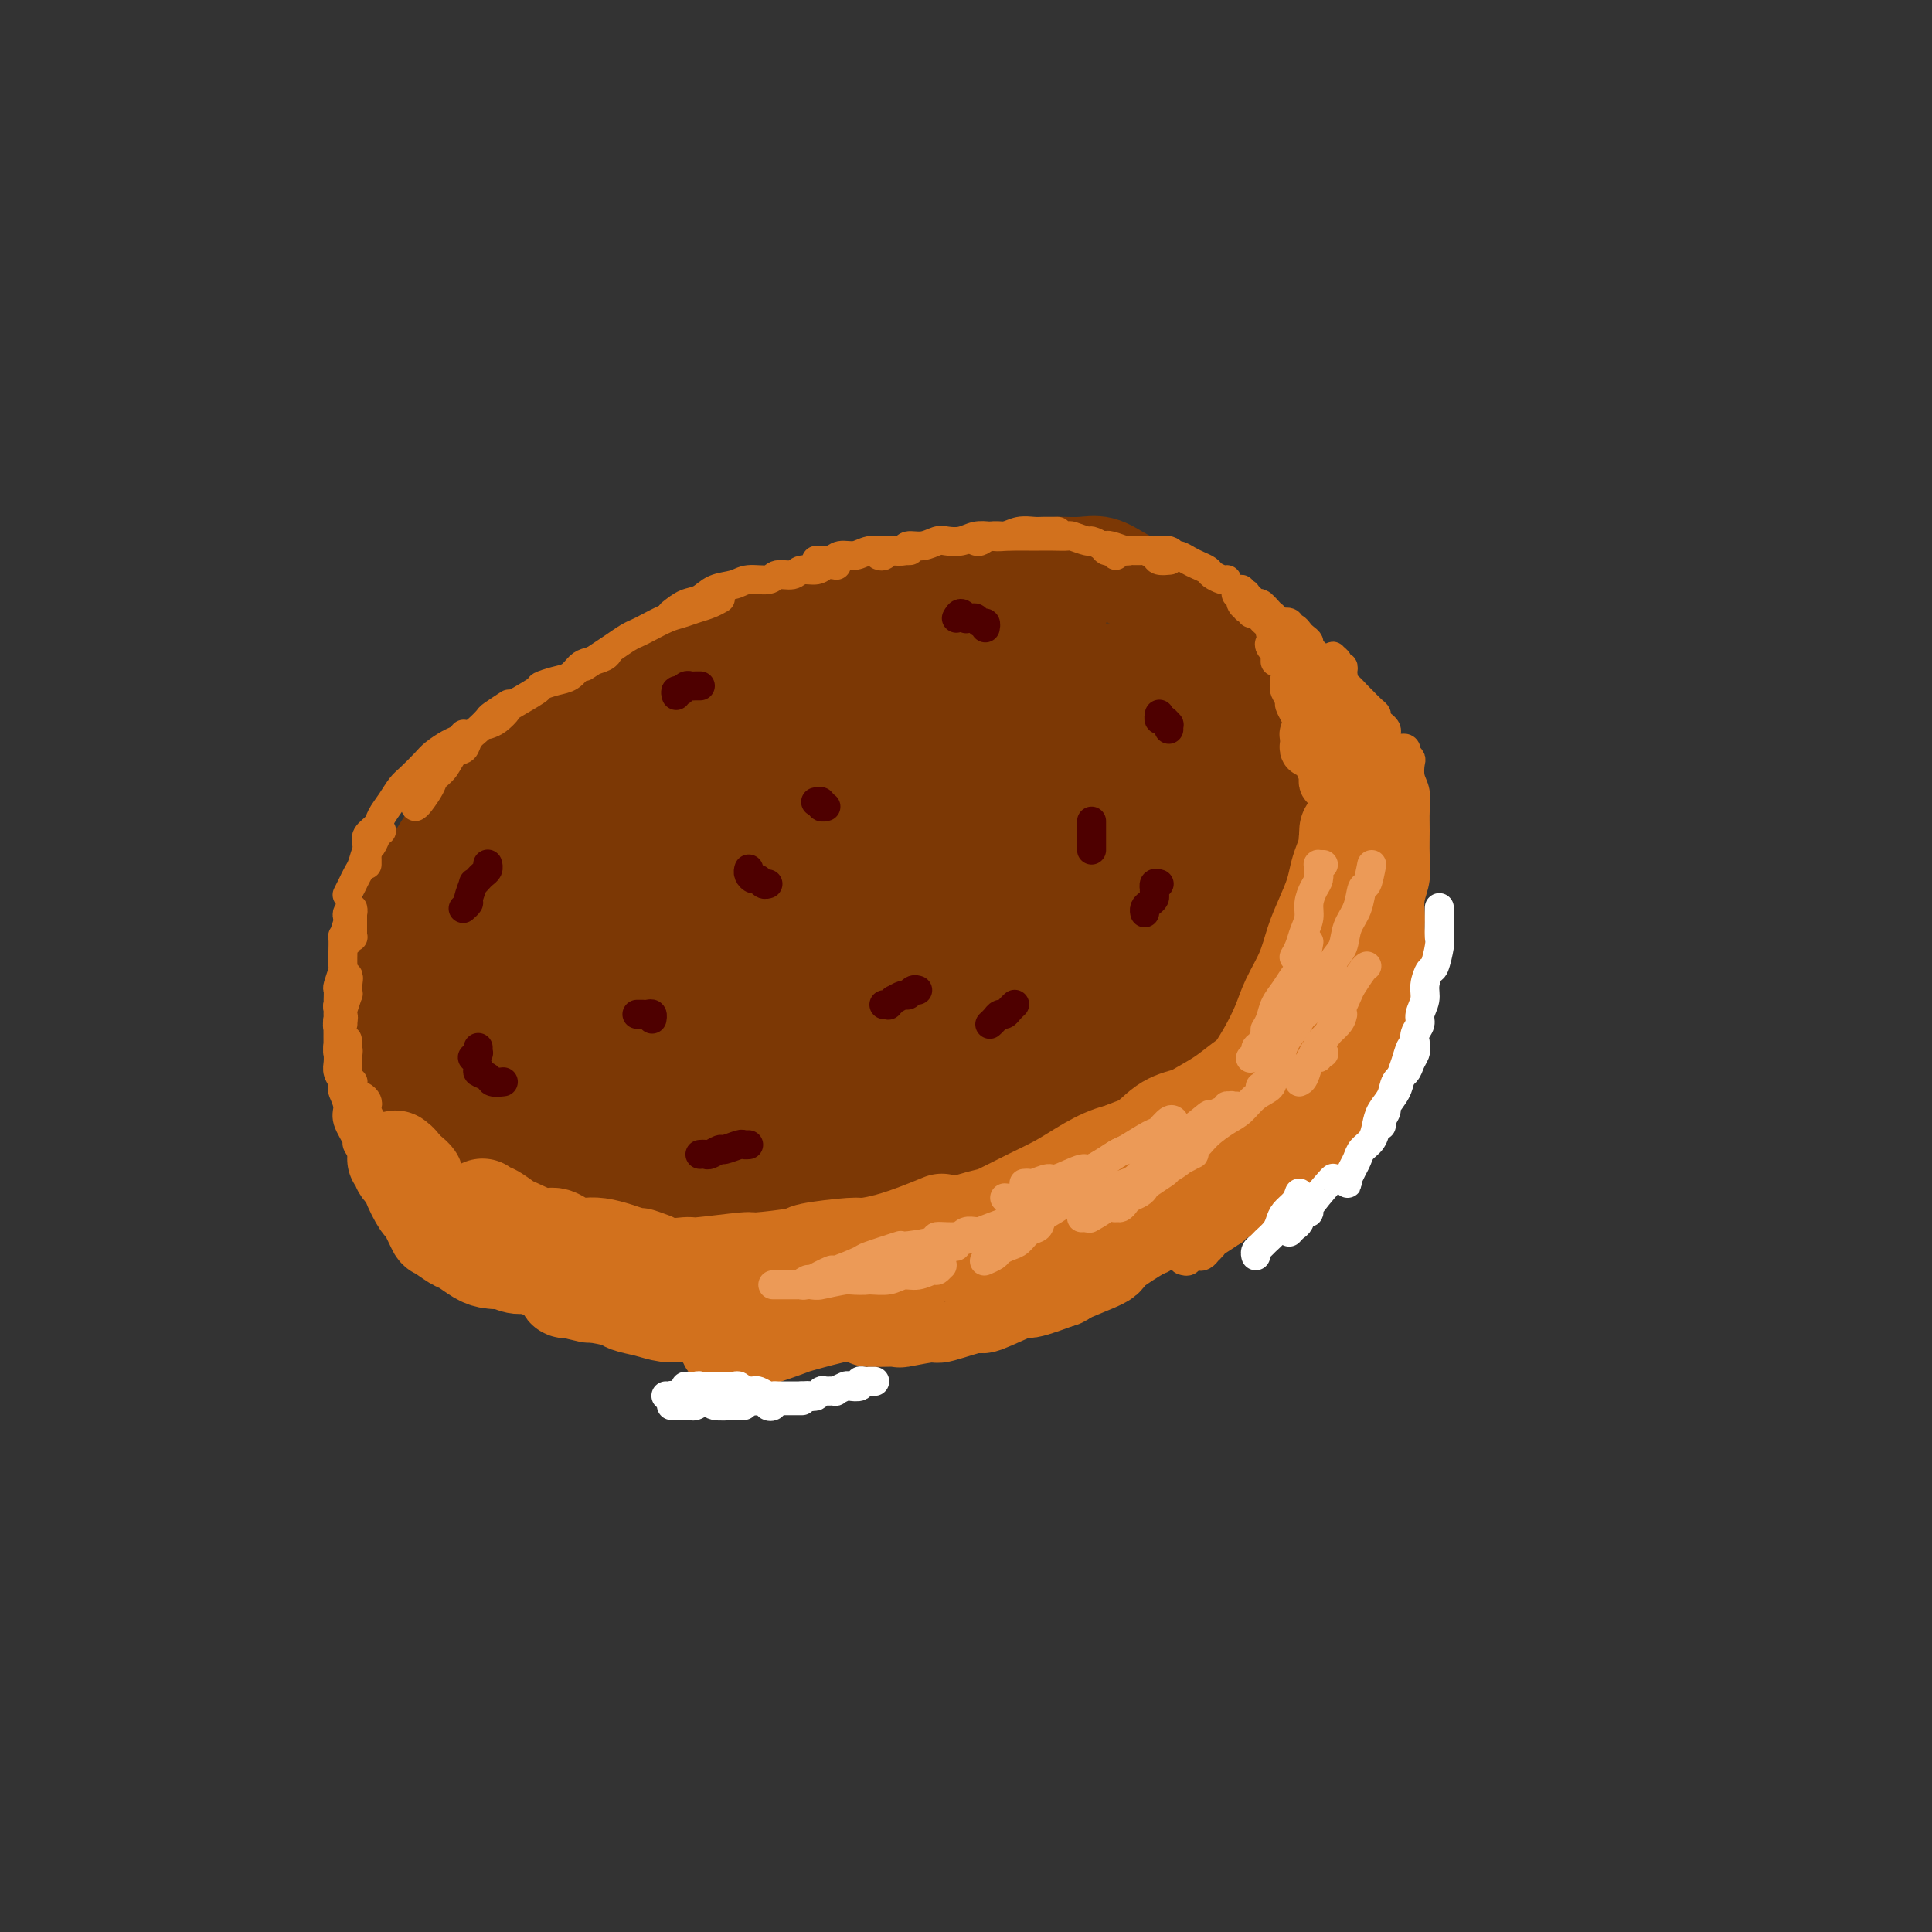 <svg viewBox='0 0 400 400' version='1.1' xmlns='http://www.w3.org/2000/svg' xmlns:xlink='http://www.w3.org/1999/xlink'><rect x="0" y="0" width="400" height="400" fill="#333333" stroke="none"/><g fill='none' stroke='#7C3805' stroke-width='20' stroke-linecap='round' stroke-linejoin='round'><path d='M221,123c-1.736,-0.421 -3.473,-0.842 -4,-1c-0.527,-0.158 0.155,-0.054 -2,0c-2.155,0.054 -7.146,0.059 -9,0c-1.854,-0.059 -0.569,-0.181 -3,0c-2.431,0.181 -8.577,0.666 -11,1c-2.423,0.334 -1.123,0.519 -4,1c-2.877,0.481 -9.933,1.260 -13,2c-3.067,0.740 -2.147,1.442 -4,2c-1.853,0.558 -6.481,0.972 -10,2c-3.519,1.028 -5.929,2.670 -9,4c-3.071,1.330 -6.804,2.348 -10,4c-3.196,1.652 -5.854,3.940 -9,6c-3.146,2.060 -6.780,3.893 -10,6c-3.220,2.107 -6.025,4.487 -9,7c-2.975,2.513 -6.121,5.160 -9,8c-2.879,2.840 -5.490,5.874 -8,9c-2.510,3.126 -4.917,6.344 -7,9c-2.083,2.656 -3.840,4.750 -5,7c-1.160,2.250 -1.723,4.655 -2,7c-0.277,2.345 -0.267,4.631 0,6c0.267,1.369 0.791,1.820 1,2c0.209,0.180 0.105,0.090 0,0'/><path d='M118,148c-2.069,1.605 -4.137,3.211 -5,4c-0.863,0.789 -0.519,0.762 -3,3c-2.481,2.238 -7.785,6.743 -11,10c-3.215,3.257 -4.339,5.267 -6,8c-1.661,2.733 -3.857,6.188 -5,8c-1.143,1.812 -1.232,1.980 -2,4c-0.768,2.020 -2.216,5.894 -3,9c-0.784,3.106 -0.905,5.446 -1,8c-0.095,2.554 -0.166,5.322 0,8c0.166,2.678 0.567,5.267 1,8c0.433,2.733 0.898,5.612 2,8c1.102,2.388 2.842,4.286 4,6c1.158,1.714 1.733,3.243 3,5c1.267,1.757 3.226,3.742 5,5c1.774,1.258 3.364,1.788 4,2c0.636,0.212 0.318,0.106 0,0'/><path d='M96,236c-0.219,-0.067 -0.438,-0.134 -1,-1c-0.562,-0.866 -1.468,-2.530 -2,-4c-0.532,-1.470 -0.689,-2.744 -1,-4c-0.311,-1.256 -0.775,-2.493 -1,-4c-0.225,-1.507 -0.212,-3.283 0,-5c0.212,-1.717 0.622,-3.374 1,-5c0.378,-1.626 0.724,-3.221 1,-5c0.276,-1.779 0.483,-3.741 1,-5c0.517,-1.259 1.346,-1.815 2,-3c0.654,-1.185 1.133,-3.001 2,-4c0.867,-0.999 2.121,-1.182 3,-2c0.879,-0.818 1.383,-2.271 2,-3c0.617,-0.729 1.347,-0.733 2,-1c0.653,-0.267 1.230,-0.798 2,-1c0.770,-0.202 1.733,-0.074 2,0c0.267,0.074 -0.164,0.096 0,0c0.164,-0.096 0.921,-0.309 1,0c0.079,0.309 -0.521,1.138 -1,2c-0.479,0.862 -0.837,1.755 -1,2c-0.163,0.245 -0.132,-0.159 -1,1c-0.868,1.159 -2.636,3.880 -3,5c-0.364,1.120 0.675,0.639 0,2c-0.675,1.361 -3.063,4.564 -4,6c-0.937,1.436 -0.423,1.106 -1,3c-0.577,1.894 -2.246,6.011 -3,8c-0.754,1.989 -0.592,1.849 -1,3c-0.408,1.151 -1.385,3.592 -2,6c-0.615,2.408 -0.869,4.784 -1,7c-0.131,2.216 -0.138,4.273 0,6c0.138,1.727 0.422,3.123 1,5c0.578,1.877 1.452,4.236 2,6c0.548,1.764 0.772,2.932 2,4c1.228,1.068 3.460,2.035 5,3c1.540,0.965 2.386,1.926 5,3c2.614,1.074 6.994,2.260 9,3c2.006,0.740 1.637,1.036 3,1c1.363,-0.036 4.459,-0.402 7,0c2.541,0.402 4.528,1.573 7,2c2.472,0.427 5.431,0.111 8,0c2.569,-0.111 4.748,-0.016 7,0c2.252,0.016 4.576,-0.048 7,0c2.424,0.048 4.949,0.209 7,0c2.051,-0.209 3.629,-0.787 5,-1c1.371,-0.213 2.535,-0.061 3,0c0.465,0.061 0.233,0.030 0,0'/><path d='M123,255c0.289,0.479 0.579,0.957 1,1c0.421,0.043 0.974,-0.351 1,0c0.026,0.351 -0.476,1.446 0,2c0.476,0.554 1.930,0.567 3,1c1.070,0.433 1.754,1.286 3,2c1.246,0.714 3.052,1.288 5,2c1.948,0.712 4.036,1.563 5,2c0.964,0.437 0.804,0.459 3,1c2.196,0.541 6.749,1.602 10,2c3.251,0.398 5.201,0.132 8,0c2.799,-0.132 6.446,-0.129 8,0c1.554,0.129 1.013,0.386 4,0c2.987,-0.386 9.501,-1.413 12,-2c2.499,-0.587 0.982,-0.732 3,-1c2.018,-0.268 7.572,-0.660 10,-1c2.428,-0.340 1.731,-0.630 2,-1c0.269,-0.370 1.506,-0.820 2,-1c0.494,-0.180 0.247,-0.090 0,0'/><path d='M188,264c-0.047,0.340 -0.093,0.680 0,1c0.093,0.320 0.326,0.618 1,1c0.674,0.382 1.788,0.846 3,1c1.212,0.154 2.522,-0.003 4,0c1.478,0.003 3.125,0.167 5,0c1.875,-0.167 3.979,-0.664 6,-1c2.021,-0.336 3.958,-0.512 6,-1c2.042,-0.488 4.191,-1.287 6,-2c1.809,-0.713 3.280,-1.340 5,-2c1.720,-0.660 3.688,-1.352 5,-2c1.312,-0.648 1.969,-1.251 3,-2c1.031,-0.749 2.438,-1.642 3,-2c0.562,-0.358 0.281,-0.179 0,0'/><path d='M225,256c0.180,0.007 0.360,0.014 1,0c0.640,-0.014 1.741,-0.047 2,0c0.259,0.047 -0.325,0.176 1,0c1.325,-0.176 4.558,-0.656 6,-1c1.442,-0.344 1.092,-0.551 2,-1c0.908,-0.449 3.074,-1.138 5,-2c1.926,-0.862 3.611,-1.896 5,-3c1.389,-1.104 2.482,-2.276 4,-3c1.518,-0.724 3.460,-0.998 5,-2c1.540,-1.002 2.677,-2.732 4,-4c1.323,-1.268 2.832,-2.076 4,-3c1.168,-0.924 1.994,-1.966 3,-3c1.006,-1.034 2.191,-2.062 3,-3c0.809,-0.938 1.243,-1.787 2,-3c0.757,-1.213 1.838,-2.790 3,-4c1.162,-1.210 2.405,-2.054 3,-3c0.595,-0.946 0.541,-1.994 1,-3c0.459,-1.006 1.430,-1.971 2,-3c0.570,-1.029 0.740,-2.121 1,-3c0.260,-0.879 0.609,-1.546 1,-2c0.391,-0.454 0.823,-0.695 1,-1c0.177,-0.305 0.100,-0.673 0,-1c-0.100,-0.327 -0.223,-0.611 0,-1c0.223,-0.389 0.791,-0.881 1,-1c0.209,-0.119 0.060,0.136 0,0c-0.060,-0.136 -0.030,-0.664 0,-1c0.030,-0.336 0.060,-0.482 0,-1c-0.060,-0.518 -0.208,-1.409 0,-2c0.208,-0.591 0.774,-0.883 1,-1c0.226,-0.117 0.113,-0.058 0,0'/><path d='M219,117c0.064,-0.013 0.128,-0.027 1,0c0.872,0.027 2.551,0.093 4,0c1.449,-0.093 2.669,-0.346 4,0c1.331,0.346 2.774,1.291 4,2c1.226,0.709 2.235,1.182 4,2c1.765,0.818 4.286,1.982 6,3c1.714,1.018 2.622,1.892 4,3c1.378,1.108 3.227,2.452 5,4c1.773,1.548 3.472,3.302 5,5c1.528,1.698 2.885,3.342 4,5c1.115,1.658 1.986,3.332 3,5c1.014,1.668 2.170,3.332 3,5c0.830,1.668 1.336,3.341 2,5c0.664,1.659 1.488,3.303 2,5c0.512,1.697 0.712,3.446 1,5c0.288,1.554 0.666,2.914 1,4c0.334,1.086 0.626,1.899 1,3c0.374,1.101 0.832,2.489 1,3c0.168,0.511 0.048,0.146 0,0c-0.048,-0.146 -0.024,-0.073 0,0'/><path d='M255,138c0.357,-0.426 0.714,-0.851 1,-1c0.286,-0.149 0.502,-0.021 1,0c0.498,0.021 1.278,-0.065 2,0c0.722,0.065 1.386,0.280 2,1c0.614,0.720 1.180,1.944 2,3c0.820,1.056 1.896,1.943 3,3c1.104,1.057 2.236,2.283 3,4c0.764,1.717 1.159,3.924 2,6c0.841,2.076 2.127,4.021 3,6c0.873,1.979 1.334,3.992 2,6c0.666,2.008 1.537,4.010 2,6c0.463,1.990 0.516,3.967 1,6c0.484,2.033 1.397,4.120 2,6c0.603,1.880 0.896,3.552 1,5c0.104,1.448 0.020,2.672 0,4c-0.020,1.328 0.025,2.762 0,4c-0.025,1.238 -0.119,2.282 0,3c0.119,0.718 0.450,1.111 0,2c-0.450,0.889 -1.683,2.273 -2,3c-0.317,0.727 0.281,0.798 0,1c-0.281,0.202 -1.442,0.534 -2,1c-0.558,0.466 -0.513,1.065 -1,1c-0.487,-0.065 -1.507,-0.796 -2,-1c-0.493,-0.204 -0.458,0.117 -1,0c-0.542,-0.117 -1.662,-0.671 -2,-1c-0.338,-0.329 0.105,-0.432 0,-1c-0.105,-0.568 -0.757,-1.601 -1,-2c-0.243,-0.399 -0.075,-0.163 0,0c0.075,0.163 0.058,0.255 0,0c-0.058,-0.255 -0.157,-0.856 0,-1c0.157,-0.144 0.571,0.168 1,0c0.429,-0.168 0.874,-0.818 1,-1c0.126,-0.182 -0.068,0.103 0,0c0.068,-0.103 0.396,-0.593 1,-1c0.604,-0.407 1.482,-0.732 2,-1c0.518,-0.268 0.675,-0.479 1,-1c0.325,-0.521 0.819,-1.354 1,-2c0.181,-0.646 0.048,-1.107 0,-2c-0.048,-0.893 -0.012,-2.219 0,-3c0.012,-0.781 0.000,-1.016 0,-2c-0.000,-0.984 0.011,-2.717 0,-4c-0.011,-1.283 -0.044,-2.117 0,-3c0.044,-0.883 0.166,-1.817 0,-3c-0.166,-1.183 -0.621,-2.615 -1,-4c-0.379,-1.385 -0.684,-2.722 -1,-4c-0.316,-1.278 -0.645,-2.496 -1,-4c-0.355,-1.504 -0.738,-3.292 -1,-4c-0.262,-0.708 -0.405,-0.334 -1,-2c-0.595,-1.666 -1.642,-5.372 -2,-7c-0.358,-1.628 -0.026,-1.176 -1,-2c-0.974,-0.824 -3.253,-2.922 -4,-4c-0.747,-1.078 0.038,-1.135 -1,-2c-1.038,-0.865 -3.898,-2.537 -5,-3c-1.102,-0.463 -0.446,0.283 -2,0c-1.554,-0.283 -5.319,-1.596 -7,-2c-1.681,-0.404 -1.280,0.102 -3,0c-1.720,-0.102 -5.562,-0.812 -7,-1c-1.438,-0.188 -0.474,0.146 -2,0c-1.526,-0.146 -5.544,-0.771 -7,-1c-1.456,-0.229 -0.352,-0.061 -1,0c-0.648,0.061 -3.049,0.016 -4,0c-0.951,-0.016 -0.451,-0.004 -1,0c-0.549,0.004 -2.148,0.001 -3,0c-0.852,-0.001 -0.958,-0.000 -1,0c-0.042,0.000 -0.021,0.000 0,0'/><path d='M219,135c-1.262,0.435 -2.525,0.870 -3,1c-0.475,0.130 -0.163,-0.046 -3,1c-2.837,1.046 -8.824,3.314 -11,4c-2.176,0.686 -0.541,-0.210 -3,1c-2.459,1.210 -9.011,4.528 -12,6c-2.989,1.472 -2.416,1.099 -4,2c-1.584,0.901 -5.325,3.076 -8,5c-2.675,1.924 -4.284,3.598 -6,5c-1.716,1.402 -3.539,2.531 -5,4c-1.461,1.469 -2.560,3.277 -3,4c-0.440,0.723 -0.220,0.362 0,0'/><path d='M189,146c-3.336,0.877 -6.671,1.753 -8,2c-1.329,0.247 -0.650,-0.137 -4,1c-3.350,1.137 -10.729,3.794 -14,5c-3.271,1.206 -2.435,0.962 -4,2c-1.565,1.038 -5.531,3.358 -9,5c-3.469,1.642 -6.440,2.606 -9,4c-2.560,1.394 -4.710,3.219 -7,5c-2.290,1.781 -4.722,3.520 -7,5c-2.278,1.480 -4.403,2.703 -6,4c-1.597,1.297 -2.668,2.670 -4,4c-1.332,1.330 -2.926,2.618 -4,4c-1.074,1.382 -1.629,2.857 -2,4c-0.371,1.143 -0.558,1.953 0,3c0.558,1.047 1.861,2.332 3,3c1.139,0.668 2.114,0.718 3,1c0.886,0.282 1.682,0.795 2,1c0.318,0.205 0.159,0.103 0,0'/><path d='M169,142c-3.114,1.375 -6.229,2.750 -9,4c-2.771,1.250 -5.200,2.375 -8,4c-2.800,1.625 -5.971,3.749 -9,6c-3.029,2.251 -5.917,4.630 -9,7c-3.083,2.370 -6.362,4.730 -9,7c-2.638,2.270 -4.633,4.451 -7,7c-2.367,2.549 -5.104,5.467 -7,8c-1.896,2.533 -2.951,4.681 -4,7c-1.049,2.319 -2.091,4.808 -3,7c-0.909,2.192 -1.684,4.086 -2,6c-0.316,1.914 -0.172,3.848 0,6c0.172,2.152 0.374,4.522 1,6c0.626,1.478 1.677,2.063 3,3c1.323,0.937 2.919,2.225 5,3c2.081,0.775 4.646,1.036 7,1c2.354,-0.036 4.495,-0.368 7,-1c2.505,-0.632 5.372,-1.564 8,-3c2.628,-1.436 5.016,-3.377 8,-5c2.984,-1.623 6.563,-2.930 10,-5c3.437,-2.070 6.733,-4.903 9,-7c2.267,-2.097 3.505,-3.456 4,-4c0.495,-0.544 0.248,-0.272 0,0'/><path d='M185,147c-0.662,-0.166 -1.325,-0.332 -3,0c-1.675,0.332 -4.363,1.163 -7,2c-2.637,0.837 -5.223,1.679 -8,3c-2.777,1.321 -5.745,3.120 -9,5c-3.255,1.880 -6.796,3.840 -10,6c-3.204,2.160 -6.071,4.519 -9,7c-2.929,2.481 -5.918,5.084 -9,8c-3.082,2.916 -6.255,6.144 -9,9c-2.745,2.856 -5.062,5.341 -7,8c-1.938,2.659 -3.498,5.491 -5,8c-1.502,2.509 -2.948,4.696 -4,7c-1.052,2.304 -1.710,4.725 -2,7c-0.290,2.275 -0.211,4.403 0,6c0.211,1.597 0.553,2.664 1,4c0.447,1.336 0.997,2.941 2,4c1.003,1.059 2.457,1.572 4,2c1.543,0.428 3.175,0.771 5,1c1.825,0.229 3.844,0.345 6,0c2.156,-0.345 4.450,-1.152 7,-2c2.550,-0.848 5.356,-1.736 8,-3c2.644,-1.264 5.128,-2.905 8,-5c2.872,-2.095 6.133,-4.643 9,-7c2.867,-2.357 5.339,-4.524 8,-7c2.661,-2.476 5.512,-5.261 8,-8c2.488,-2.739 4.615,-5.431 7,-8c2.385,-2.569 5.030,-5.014 7,-8c1.970,-2.986 3.266,-6.513 4,-8c0.734,-1.487 0.907,-0.936 2,-3c1.093,-2.064 3.108,-6.745 4,-9c0.892,-2.255 0.662,-2.084 0,-3c-0.662,-0.916 -1.756,-2.920 -2,-4c-0.244,-1.080 0.363,-1.237 -1,-1c-1.363,0.237 -4.697,0.868 -6,1c-1.303,0.132 -0.576,-0.236 -3,1c-2.424,1.236 -8.001,4.074 -10,5c-1.999,0.926 -0.421,-0.062 -3,2c-2.579,2.062 -9.316,7.174 -12,9c-2.684,1.826 -1.314,0.367 -4,3c-2.686,2.633 -9.427,9.358 -12,12c-2.573,2.642 -0.979,1.201 -3,4c-2.021,2.799 -7.656,9.837 -10,13c-2.344,3.163 -1.397,2.450 -2,4c-0.603,1.550 -2.755,5.363 -4,8c-1.245,2.637 -1.584,4.097 -2,6c-0.416,1.903 -0.910,4.249 -1,6c-0.090,1.751 0.225,2.908 1,4c0.775,1.092 2.010,2.118 3,3c0.990,0.882 1.735,1.620 3,2c1.265,0.380 3.049,0.401 5,0c1.951,-0.401 4.069,-1.223 6,-2c1.931,-0.777 3.676,-1.509 6,-3c2.324,-1.491 5.227,-3.740 8,-6c2.773,-2.260 5.415,-4.529 8,-7c2.585,-2.471 5.113,-5.142 8,-8c2.887,-2.858 6.134,-5.903 9,-9c2.866,-3.097 5.353,-6.246 8,-10c2.647,-3.754 5.455,-8.113 7,-10c1.545,-1.887 1.826,-1.301 4,-5c2.174,-3.699 6.239,-11.685 8,-15c1.761,-3.315 1.216,-1.961 2,-4c0.784,-2.039 2.895,-7.470 4,-10c1.105,-2.530 1.202,-2.158 1,-3c-0.202,-0.842 -0.704,-2.896 -1,-4c-0.296,-1.104 -0.386,-1.257 -2,-1c-1.614,0.257 -4.753,0.923 -6,1c-1.247,0.077 -0.601,-0.435 -3,1c-2.399,1.435 -7.841,4.818 -10,6c-2.159,1.182 -1.033,0.165 -4,3c-2.967,2.835 -10.027,9.522 -13,12c-2.973,2.478 -1.859,0.747 -5,4c-3.141,3.253 -10.538,11.491 -14,15c-3.462,3.509 -2.989,2.288 -5,5c-2.011,2.712 -6.505,9.356 -11,16'/><path d='M135,207c-2.105,3.154 -1.867,3.040 -3,5c-1.133,1.960 -3.638,5.995 -5,9c-1.362,3.005 -1.582,4.980 -2,7c-0.418,2.020 -1.034,4.083 -1,6c0.034,1.917 0.717,3.686 1,5c0.283,1.314 0.165,2.174 1,3c0.835,0.826 2.621,1.619 4,2c1.379,0.381 2.349,0.349 4,0c1.651,-0.349 3.982,-1.016 6,-2c2.018,-0.984 3.722,-2.285 6,-4c2.278,-1.715 5.130,-3.843 8,-6c2.870,-2.157 5.758,-4.344 9,-7c3.242,-2.656 6.836,-5.782 10,-9c3.164,-3.218 5.896,-6.528 9,-10c3.104,-3.472 6.581,-7.104 10,-11c3.419,-3.896 6.782,-8.055 10,-12c3.218,-3.945 6.293,-7.676 9,-11c2.707,-3.324 5.047,-6.242 7,-9c1.953,-2.758 3.520,-5.358 5,-8c1.480,-2.642 2.872,-5.326 4,-7c1.128,-1.674 1.990,-2.336 2,-3c0.010,-0.664 -0.832,-1.328 -1,-2c-0.168,-0.672 0.339,-1.350 -1,-1c-1.339,0.350 -4.525,1.728 -6,2c-1.475,0.272 -1.238,-0.563 -4,1c-2.762,1.563 -8.522,5.522 -11,7c-2.478,1.478 -1.672,0.473 -5,3c-3.328,2.527 -10.789,8.586 -14,11c-3.211,2.414 -2.172,1.183 -6,5c-3.828,3.817 -12.522,12.684 -16,16c-3.478,3.316 -1.739,1.083 -5,5c-3.261,3.917 -11.523,13.986 -15,18c-3.477,4.014 -2.169,1.973 -4,5c-1.831,3.027 -6.800,11.122 -9,15c-2.200,3.878 -1.629,3.541 -2,5c-0.371,1.459 -1.684,4.715 -2,7c-0.316,2.285 0.364,3.599 1,5c0.636,1.401 1.230,2.888 2,4c0.770,1.112 1.718,1.849 3,2c1.282,0.151 2.898,-0.284 5,-1c2.102,-0.716 4.690,-1.714 7,-3c2.310,-1.286 4.341,-2.860 7,-5c2.659,-2.140 5.947,-4.847 9,-8c3.053,-3.153 5.871,-6.751 9,-10c3.129,-3.249 6.569,-6.150 10,-10c3.431,-3.850 6.853,-8.648 10,-13c3.147,-4.352 6.019,-8.256 9,-12c2.981,-3.744 6.070,-7.327 9,-11c2.930,-3.673 5.700,-7.436 8,-11c2.300,-3.564 4.129,-6.928 6,-10c1.871,-3.072 3.785,-5.852 5,-8c1.215,-2.148 1.732,-3.663 2,-5c0.268,-1.337 0.288,-2.494 0,-3c-0.288,-0.506 -0.882,-0.360 -2,0c-1.118,0.360 -2.759,0.935 -5,2c-2.241,1.065 -5.082,2.618 -6,3c-0.918,0.382 0.089,-0.409 -3,2c-3.089,2.409 -10.272,8.019 -13,10c-2.728,1.981 -1.000,0.333 -4,4c-3.000,3.667 -10.728,12.649 -14,16c-3.272,3.351 -2.089,1.072 -5,5c-2.911,3.928 -9.917,14.062 -13,18c-3.083,3.938 -2.245,1.679 -4,5c-1.755,3.321 -6.105,12.223 -8,16c-1.895,3.777 -1.336,2.429 -2,5c-0.664,2.571 -2.551,9.061 -3,12c-0.449,2.939 0.541,2.326 1,3c0.459,0.674 0.386,2.635 1,4c0.614,1.365 1.913,2.134 3,3c1.087,0.866 1.961,1.830 3,2c1.039,0.170 2.241,-0.454 4,-1c1.759,-0.546 4.074,-1.013 6,-2c1.926,-0.987 3.463,-2.493 5,-4'/><path d='M171,246c3.583,-2.307 5.042,-4.574 7,-7c1.958,-2.426 4.417,-5.010 7,-8c2.583,-2.990 5.290,-6.384 8,-10c2.710,-3.616 5.424,-7.452 8,-11c2.576,-3.548 5.016,-6.807 9,-12c3.984,-5.193 9.512,-12.319 12,-16c2.488,-3.681 1.936,-3.918 3,-6c1.064,-2.082 3.745,-6.009 6,-9c2.255,-2.991 4.084,-5.046 5,-7c0.916,-1.954 0.919,-3.809 1,-5c0.081,-1.191 0.239,-1.720 0,-2c-0.239,-0.280 -0.874,-0.310 -2,0c-1.126,0.310 -2.744,0.960 -4,2c-1.256,1.040 -2.149,2.469 -4,4c-1.851,1.531 -4.660,3.162 -7,5c-2.340,1.838 -4.212,3.882 -7,7c-2.788,3.118 -6.493,7.310 -8,9c-1.507,1.690 -0.817,0.878 -4,5c-3.183,4.122 -10.240,13.180 -13,17c-2.760,3.820 -1.223,2.403 -3,6c-1.777,3.597 -6.869,12.208 -9,16c-2.131,3.792 -1.301,2.766 -2,6c-0.699,3.234 -2.928,10.729 -4,14c-1.072,3.271 -0.988,2.318 -1,4c-0.012,1.682 -0.120,6.000 0,8c0.120,2.000 0.470,1.680 1,2c0.530,0.320 1.241,1.278 2,2c0.759,0.722 1.565,1.208 3,1c1.435,-0.208 3.498,-1.111 5,-2c1.502,-0.889 2.443,-1.765 4,-3c1.557,-1.235 3.729,-2.829 6,-5c2.271,-2.171 4.639,-4.917 7,-8c2.361,-3.083 4.713,-6.502 7,-10c2.287,-3.498 4.508,-7.077 7,-11c2.492,-3.923 5.253,-8.192 8,-12c2.747,-3.808 5.478,-7.155 8,-11c2.522,-3.845 4.833,-8.188 7,-12c2.167,-3.812 4.189,-7.092 6,-10c1.811,-2.908 3.410,-5.443 5,-8c1.590,-2.557 3.170,-5.137 4,-7c0.830,-1.863 0.910,-3.010 1,-4c0.090,-0.990 0.192,-1.822 0,-2c-0.192,-0.178 -0.677,0.297 -2,1c-1.323,0.703 -3.484,1.635 -5,3c-1.516,1.365 -2.389,3.162 -4,5c-1.611,1.838 -3.961,3.718 -6,6c-2.039,2.282 -3.766,4.968 -6,8c-2.234,3.032 -4.973,6.410 -7,10c-2.027,3.590 -3.342,7.393 -5,11c-1.658,3.607 -3.660,7.020 -5,11c-1.340,3.980 -2.016,8.529 -3,12c-0.984,3.471 -2.274,5.865 -3,9c-0.726,3.135 -0.888,7.012 -1,9c-0.112,1.988 -0.174,2.087 0,4c0.174,1.913 0.584,5.640 1,8c0.416,2.360 0.837,3.353 1,4c0.163,0.647 0.069,0.947 1,1c0.931,0.053 2.887,-0.141 4,0c1.113,0.141 1.384,0.618 2,0c0.616,-0.618 1.577,-2.331 3,-4c1.423,-1.669 3.310,-3.295 5,-5c1.690,-1.705 3.185,-3.488 5,-6c1.815,-2.512 3.952,-5.754 6,-9c2.048,-3.246 4.008,-6.495 6,-10c1.992,-3.505 4.017,-7.267 6,-11c1.983,-3.733 3.923,-7.437 6,-11c2.077,-3.563 4.290,-6.983 6,-10c1.710,-3.017 2.916,-5.630 4,-8c1.084,-2.370 2.047,-4.497 3,-6c0.953,-1.503 1.894,-2.382 2,-3c0.106,-0.618 -0.625,-0.974 -1,-1c-0.375,-0.026 -0.393,0.278 -1,1c-0.607,0.722 -1.804,1.861 -3,3'/><path d='M259,178c-1.018,1.324 -1.063,3.134 -2,5c-0.937,1.866 -2.764,3.788 -4,6c-1.236,2.212 -1.879,4.715 -3,7c-1.121,2.285 -2.720,4.353 -4,7c-1.280,2.647 -2.241,5.874 -3,9c-0.759,3.126 -1.318,6.152 -2,9c-0.682,2.848 -1.489,5.520 -2,8c-0.511,2.480 -0.727,4.769 -1,7c-0.273,2.231 -0.605,4.405 -1,6c-0.395,1.595 -0.854,2.611 -1,4c-0.146,1.389 0.019,3.152 0,4c-0.019,0.848 -0.223,0.780 0,1c0.223,0.220 0.875,0.727 1,1c0.125,0.273 -0.275,0.310 0,0c0.275,-0.310 1.226,-0.969 2,-2c0.774,-1.031 1.371,-2.435 2,-4c0.629,-1.565 1.292,-3.290 2,-5c0.708,-1.710 1.462,-3.404 3,-7c1.538,-3.596 3.858,-9.093 5,-12c1.142,-2.907 1.104,-3.223 2,-5c0.896,-1.777 2.727,-5.015 4,-8c1.273,-2.985 1.988,-5.719 3,-8c1.012,-2.281 2.321,-4.110 3,-6c0.679,-1.890 0.727,-3.840 1,-5c0.273,-1.160 0.771,-1.529 1,-2c0.229,-0.471 0.191,-1.044 0,-1c-0.191,0.044 -0.533,0.706 -1,1c-0.467,0.294 -1.059,0.222 -2,1c-0.941,0.778 -2.233,2.408 -3,4c-0.767,1.592 -1.011,3.147 -2,5c-0.989,1.853 -2.723,4.003 -4,6c-1.277,1.997 -2.097,3.840 -3,6c-0.903,2.160 -1.889,4.636 -3,7c-1.111,2.364 -2.347,4.617 -3,7c-0.653,2.383 -0.723,4.897 -1,7c-0.277,2.103 -0.762,3.796 -1,5c-0.238,1.204 -0.229,1.918 0,3c0.229,1.082 0.679,2.531 1,3c0.321,0.469 0.514,-0.041 1,0c0.486,0.041 1.267,0.633 2,0c0.733,-0.633 1.420,-2.490 2,-3c0.580,-0.510 1.054,0.327 2,-1c0.946,-1.327 2.363,-4.820 3,-6c0.637,-1.180 0.494,-0.048 1,-2c0.506,-1.952 1.663,-6.987 2,-9c0.337,-2.013 -0.144,-1.004 0,-3c0.144,-1.996 0.913,-6.997 1,-9c0.087,-2.003 -0.510,-1.007 -1,-3c-0.490,-1.993 -0.875,-6.975 -1,-9c-0.125,-2.025 0.009,-1.095 -1,-2c-1.009,-0.905 -3.162,-3.647 -4,-5c-0.838,-1.353 -0.363,-1.317 -2,-1c-1.637,0.317 -5.386,0.915 -7,1c-1.614,0.085 -1.091,-0.342 -3,1c-1.909,1.342 -6.248,4.453 -8,6c-1.752,1.547 -0.917,1.528 -2,3c-1.083,1.472 -4.083,4.434 -6,7c-1.917,2.566 -2.750,4.738 -4,7c-1.250,2.262 -2.917,4.616 -4,7c-1.083,2.384 -1.582,4.799 -2,7c-0.418,2.201 -0.754,4.187 -1,6c-0.246,1.813 -0.402,3.454 0,5c0.402,1.546 1.360,2.997 2,4c0.640,1.003 0.960,1.556 2,2c1.040,0.444 2.799,0.778 4,1c1.201,0.222 1.844,0.333 3,0c1.156,-0.333 2.826,-1.109 4,-2c1.174,-0.891 1.852,-1.898 3,-3c1.148,-1.102 2.766,-2.298 4,-4c1.234,-1.702 2.083,-3.910 3,-6c0.917,-2.090 1.901,-4.063 3,-6c1.099,-1.937 2.314,-3.839 3,-6c0.686,-2.161 0.843,-4.580 1,-7'/><path d='M243,212c1.814,-3.890 1.351,-1.115 2,-3c0.649,-1.885 2.412,-8.429 3,-11c0.588,-2.571 0.001,-1.169 0,-3c-0.001,-1.831 0.585,-6.893 1,-9c0.415,-2.107 0.661,-1.257 0,-2c-0.661,-0.743 -2.229,-3.080 -3,-4c-0.771,-0.920 -0.747,-0.423 -2,0c-1.253,0.423 -3.785,0.773 -5,1c-1.215,0.227 -1.115,0.333 -3,2c-1.885,1.667 -5.756,4.896 -7,6c-1.244,1.104 0.138,0.085 -1,2c-1.138,1.915 -4.794,6.766 -6,9c-1.206,2.234 0.040,1.852 0,3c-0.040,1.148 -1.366,3.825 -2,6c-0.634,2.175 -0.576,3.847 0,6c0.576,2.153 1.670,4.788 2,6c0.330,1.212 -0.104,1.003 1,2c1.104,0.997 3.745,3.201 5,4c1.255,0.799 1.125,0.193 2,0c0.875,-0.193 2.756,0.028 4,0c1.244,-0.028 1.852,-0.304 3,-1c1.148,-0.696 2.835,-1.811 4,-3c1.165,-1.189 1.806,-2.451 3,-4c1.194,-1.549 2.939,-3.385 4,-5c1.061,-1.615 1.437,-3.011 2,-5c0.563,-1.989 1.313,-4.572 2,-7c0.687,-2.428 1.311,-4.701 2,-7c0.689,-2.299 1.445,-4.623 2,-7c0.555,-2.377 0.910,-4.808 1,-7c0.090,-2.192 -0.086,-4.144 0,-6c0.086,-1.856 0.435,-3.617 0,-5c-0.435,-1.383 -1.653,-2.387 -2,-3c-0.347,-0.613 0.176,-0.834 -1,-1c-1.176,-0.166 -4.051,-0.276 -6,0c-1.949,0.276 -2.974,0.940 -5,2c-2.026,1.060 -5.055,2.517 -6,3c-0.945,0.483 0.194,-0.007 -2,2c-2.194,2.007 -7.719,6.512 -10,8c-2.281,1.488 -1.317,-0.041 -3,2c-1.683,2.041 -6.014,7.651 -8,10c-1.986,2.349 -1.626,1.436 -3,4c-1.374,2.564 -4.480,8.604 -6,11c-1.520,2.396 -1.452,1.148 -2,3c-0.548,1.852 -1.711,6.805 -2,9c-0.289,2.195 0.298,1.634 1,3c0.702,1.366 1.520,4.661 2,6c0.480,1.339 0.623,0.722 2,1c1.377,0.278 3.989,1.449 5,2c1.011,0.551 0.423,0.480 2,0c1.577,-0.480 5.321,-1.368 7,-2c1.679,-0.632 1.295,-1.006 2,-2c0.705,-0.994 2.499,-2.607 4,-4c1.501,-1.393 2.707,-2.567 4,-4c1.293,-1.433 2.671,-3.125 4,-5c1.329,-1.875 2.608,-3.934 4,-6c1.392,-2.066 2.897,-4.139 4,-6c1.103,-1.861 1.803,-3.509 3,-5c1.197,-1.491 2.891,-2.825 4,-4c1.109,-1.175 1.633,-2.191 2,-3c0.367,-0.809 0.579,-1.411 1,-2c0.421,-0.589 1.052,-1.166 1,-1c-0.052,0.166 -0.788,1.076 -1,2c-0.212,0.924 0.101,1.862 0,3c-0.101,1.138 -0.614,2.477 -1,4c-0.386,1.523 -0.643,3.229 -1,5c-0.357,1.771 -0.814,3.606 -1,5c-0.186,1.394 -0.101,2.346 0,4c0.101,1.654 0.220,4.009 0,5c-0.220,0.991 -0.777,0.619 -1,2c-0.223,1.381 -0.111,4.514 0,6c0.111,1.486 0.222,1.323 0,2c-0.222,0.677 -0.778,2.193 -1,3c-0.222,0.807 -0.111,0.903 0,1'/><path d='M247,230c-1.592,6.889 -2.570,3.110 -3,2c-0.430,-1.110 -0.310,0.448 -1,1c-0.690,0.552 -2.190,0.099 -3,0c-0.810,-0.099 -0.932,0.158 -2,0c-1.068,-0.158 -3.084,-0.730 -4,-1c-0.916,-0.270 -0.734,-0.238 -2,-1c-1.266,-0.762 -3.981,-2.318 -5,-3c-1.019,-0.682 -0.342,-0.491 -1,-1c-0.658,-0.509 -2.653,-1.718 -4,-3c-1.347,-1.282 -2.047,-2.638 -3,-4c-0.953,-1.362 -2.158,-2.732 -3,-4c-0.842,-1.268 -1.322,-2.435 -2,-4c-0.678,-1.565 -1.555,-3.530 -2,-5c-0.445,-1.470 -0.460,-2.446 -1,-4c-0.540,-1.554 -1.607,-3.688 -2,-5c-0.393,-1.312 -0.112,-1.804 0,-2c0.112,-0.196 0.056,-0.098 0,0'/><path d='M172,155c-0.974,-0.105 -1.949,-0.211 -3,0c-1.051,0.211 -2.180,0.737 -3,1c-0.820,0.263 -1.331,0.263 -2,0c-0.669,-0.263 -1.497,-0.791 -2,-1c-0.503,-0.209 -0.683,-0.101 -1,0c-0.317,0.101 -0.772,0.196 -1,0c-0.228,-0.196 -0.228,-0.681 0,-1c0.228,-0.319 0.683,-0.471 1,-1c0.317,-0.529 0.496,-1.436 1,-2c0.504,-0.564 1.334,-0.784 2,-1c0.666,-0.216 1.167,-0.428 2,-1c0.833,-0.572 1.997,-1.504 3,-2c1.003,-0.496 1.846,-0.557 3,-1c1.154,-0.443 2.621,-1.270 4,-2c1.379,-0.730 2.672,-1.364 4,-2c1.328,-0.636 2.692,-1.274 4,-2c1.308,-0.726 2.561,-1.539 3,-2c0.439,-0.461 0.063,-0.568 1,-1c0.937,-0.432 3.185,-1.188 4,-2c0.815,-0.812 0.196,-1.680 0,-2c-0.196,-0.320 0.032,-0.094 0,0c-0.032,0.094 -0.325,0.054 -1,0c-0.675,-0.054 -1.733,-0.124 -3,0c-1.267,0.124 -2.743,0.441 -4,1c-1.257,0.559 -2.295,1.360 -4,2c-1.705,0.640 -4.076,1.120 -6,2c-1.924,0.880 -3.399,2.161 -5,3c-1.601,0.839 -3.327,1.235 -5,2c-1.673,0.765 -3.292,1.897 -5,3c-1.708,1.103 -3.505,2.175 -5,3c-1.495,0.825 -2.689,1.403 -4,2c-1.311,0.597 -2.738,1.214 -4,2c-1.262,0.786 -2.358,1.743 -3,2c-0.642,0.257 -0.829,-0.185 -1,0c-0.171,0.185 -0.326,0.999 0,1c0.326,0.001 1.132,-0.810 2,-1c0.868,-0.190 1.796,0.243 3,0c1.204,-0.243 2.682,-1.161 4,-2c1.318,-0.839 2.474,-1.597 4,-2c1.526,-0.403 3.423,-0.450 5,-1c1.577,-0.550 2.836,-1.602 4,-2c1.164,-0.398 2.233,-0.141 3,0c0.767,0.141 1.230,0.167 2,0c0.770,-0.167 1.845,-0.528 2,0c0.155,0.528 -0.611,1.946 -1,3c-0.389,1.054 -0.402,1.746 -1,3c-0.598,1.254 -1.783,3.072 -3,5c-1.217,1.928 -2.466,3.967 -4,6c-1.534,2.033 -3.351,4.059 -5,6c-1.649,1.941 -3.128,3.798 -4,5c-0.872,1.202 -1.135,1.748 -3,4c-1.865,2.252 -5.332,6.210 -7,8c-1.668,1.790 -1.536,1.412 -3,3c-1.464,1.588 -4.522,5.141 -6,7c-1.478,1.859 -1.376,2.023 -2,3c-0.624,0.977 -1.975,2.767 -3,4c-1.025,1.233 -1.725,1.911 -3,4c-1.275,2.089 -3.125,5.591 -4,7c-0.875,1.409 -0.774,0.726 -1,1c-0.226,0.274 -0.779,1.507 -1,2c-0.221,0.493 -0.111,0.247 0,0'/><path d='M108,232c-0.417,0.211 -0.834,0.423 -1,1c-0.166,0.577 -0.082,1.520 0,2c0.082,0.480 0.162,0.496 0,1c-0.162,0.504 -0.565,1.497 -1,2c-0.435,0.503 -0.902,0.517 -1,1c-0.098,0.483 0.174,1.436 0,2c-0.174,0.564 -0.792,0.740 -1,1c-0.208,0.260 -0.004,0.606 0,1c0.004,0.394 -0.191,0.838 0,1c0.191,0.162 0.768,0.044 1,0c0.232,-0.044 0.119,-0.012 0,0c-0.119,0.012 -0.243,0.004 0,0c0.243,-0.004 0.852,-0.004 1,0c0.148,0.004 -0.164,0.012 0,0c0.164,-0.012 0.804,-0.045 1,0c0.196,0.045 -0.053,0.167 0,0c0.053,-0.167 0.409,-0.623 1,-1c0.591,-0.377 1.416,-0.675 2,-1c0.584,-0.325 0.928,-0.675 1,-1c0.072,-0.325 -0.128,-0.624 0,-1c0.128,-0.376 0.585,-0.830 1,-1c0.415,-0.170 0.787,-0.057 1,0c0.213,0.057 0.267,0.057 0,0c-0.267,-0.057 -0.856,-0.170 -1,0c-0.144,0.170 0.158,0.624 0,1c-0.158,0.376 -0.776,0.675 -1,1c-0.224,0.325 -0.056,0.675 0,1c0.056,0.325 -0.002,0.623 0,1c0.002,0.377 0.065,0.833 0,1c-0.065,0.167 -0.257,0.045 0,0c0.257,-0.045 0.963,-0.012 1,0c0.037,0.012 -0.595,0.001 0,0c0.595,-0.001 2.417,0.006 3,0c0.583,-0.006 -0.072,-0.024 1,0c1.072,0.024 3.872,0.091 5,0c1.128,-0.091 0.583,-0.339 2,-1c1.417,-0.661 4.794,-1.736 6,-2c1.206,-0.264 0.240,0.283 2,0c1.760,-0.283 6.245,-1.395 8,-2c1.755,-0.605 0.780,-0.701 2,-1c1.220,-0.299 4.634,-0.800 6,-1c1.366,-0.200 0.683,-0.100 0,0'/><path d='M239,207c-0.058,0.222 -0.116,0.445 0,1c0.116,0.555 0.405,1.444 1,2c0.595,0.556 1.496,0.780 2,1c0.504,0.220 0.610,0.436 1,1c0.390,0.564 1.063,1.475 2,2c0.937,0.525 2.139,0.662 3,1c0.861,0.338 1.382,0.875 2,1c0.618,0.125 1.335,-0.163 2,0c0.665,0.163 1.280,0.776 2,1c0.720,0.224 1.545,0.060 2,0c0.455,-0.060 0.541,-0.016 1,0c0.459,0.016 1.293,0.006 2,0c0.707,-0.006 1.289,-0.006 2,0c0.711,0.006 1.552,0.020 2,0c0.448,-0.020 0.502,-0.074 1,0c0.498,0.074 1.441,0.276 2,0c0.559,-0.276 0.734,-1.029 1,-1c0.266,0.029 0.622,0.841 1,1c0.378,0.159 0.778,-0.333 1,0c0.222,0.333 0.266,1.493 0,2c-0.266,0.507 -0.842,0.363 -1,1c-0.158,0.637 0.102,2.056 0,3c-0.102,0.944 -0.564,1.415 -1,2c-0.436,0.585 -0.845,1.285 -1,2c-0.155,0.715 -0.056,1.447 0,2c0.056,0.553 0.070,0.929 0,1c-0.070,0.071 -0.222,-0.163 0,0c0.222,0.163 0.820,0.721 1,1c0.180,0.279 -0.058,0.278 0,0c0.058,-0.278 0.411,-0.833 1,-1c0.589,-0.167 1.415,0.054 2,0c0.585,-0.054 0.931,-0.382 1,-1c0.069,-0.618 -0.139,-1.527 0,-2c0.139,-0.473 0.626,-0.512 1,-1c0.374,-0.488 0.637,-1.427 1,-2c0.363,-0.573 0.826,-0.781 1,-1c0.174,-0.219 0.058,-0.451 0,-1c-0.058,-0.549 -0.057,-1.416 0,-2c0.057,-0.584 0.170,-0.885 0,-1c-0.170,-0.115 -0.624,-0.045 -1,0c-0.376,0.045 -0.675,0.065 -1,0c-0.325,-0.065 -0.675,-0.213 -1,0c-0.325,0.213 -0.626,0.788 -1,1c-0.374,0.212 -0.821,0.061 -1,0c-0.179,-0.061 -0.089,-0.030 0,0'/></g>
<g fill='none' stroke='#D2711D' stroke-width='20' stroke-linecap='round' stroke-linejoin='round'><path d='M279,172c-0.031,0.631 -0.062,1.261 0,2c0.062,0.739 0.219,1.586 0,3c-0.219,1.414 -0.812,3.396 -1,5c-0.188,1.604 0.030,2.830 0,4c-0.030,1.170 -0.306,2.283 -1,4c-0.694,1.717 -1.805,4.038 -2,5c-0.195,0.962 0.524,0.567 0,2c-0.524,1.433 -2.293,4.695 -3,6c-0.707,1.305 -0.354,0.652 0,0'/><path d='M278,178c-0.357,0.936 -0.713,1.872 -1,3c-0.287,1.128 -0.503,2.447 -1,4c-0.497,1.553 -1.273,3.340 -2,5c-0.727,1.660 -1.405,3.191 -2,5c-0.595,1.809 -1.108,3.894 -2,6c-0.892,2.106 -2.163,4.232 -3,6c-0.837,1.768 -1.241,3.179 -2,5c-0.759,1.821 -1.875,4.053 -3,6c-1.125,1.947 -2.260,3.608 -3,5c-0.740,1.392 -1.086,2.515 -2,4c-0.914,1.485 -2.395,3.334 -3,4c-0.605,0.666 -0.334,0.150 -1,1c-0.666,0.850 -2.270,3.065 -3,4c-0.730,0.935 -0.588,0.590 -1,1c-0.412,0.410 -1.378,1.574 -2,2c-0.622,0.426 -0.898,0.115 -1,0c-0.102,-0.115 -0.029,-0.033 0,0c0.029,0.033 0.015,0.016 0,0'/><path d='M265,217c-0.180,0.155 -0.361,0.309 -1,1c-0.639,0.691 -1.738,1.917 -3,3c-1.262,1.083 -2.689,2.023 -4,3c-1.311,0.977 -2.506,1.991 -4,3c-1.494,1.009 -3.287,2.014 -5,3c-1.713,0.986 -3.347,1.952 -5,3c-1.653,1.048 -3.324,2.179 -5,3c-1.676,0.821 -3.355,1.333 -5,2c-1.645,0.667 -3.254,1.489 -4,2c-0.746,0.511 -0.627,0.711 -1,1c-0.373,0.289 -1.238,0.666 -2,1c-0.762,0.334 -1.421,0.626 -2,1c-0.579,0.374 -1.079,0.832 -1,1c0.079,0.168 0.737,0.048 1,0c0.263,-0.048 0.132,-0.024 0,0'/><path d='M246,231c-1.689,0.434 -3.377,0.868 -5,2c-1.623,1.132 -3.180,2.963 -5,4c-1.820,1.037 -3.902,1.280 -6,2c-2.098,0.720 -4.211,1.919 -6,3c-1.789,1.081 -3.256,2.046 -5,3c-1.744,0.954 -3.767,1.897 -6,3c-2.233,1.103 -4.676,2.365 -6,3c-1.324,0.635 -1.529,0.642 -3,1c-1.471,0.358 -4.208,1.066 -6,2c-1.792,0.934 -2.638,2.092 -5,3c-2.362,0.908 -6.241,1.564 -8,2c-1.759,0.436 -1.400,0.653 -2,1c-0.600,0.347 -2.161,0.825 -3,1c-0.839,0.175 -0.957,0.047 -1,0c-0.043,-0.047 -0.012,-0.013 0,0c0.012,0.013 0.006,0.007 0,0'/><path d='M195,253c-1.578,0.651 -3.156,1.302 -5,2c-1.844,0.698 -3.954,1.444 -6,2c-2.046,0.556 -4.028,0.924 -5,1c-0.972,0.076 -0.935,-0.138 -3,0c-2.065,0.138 -6.232,0.629 -8,1c-1.768,0.371 -1.137,0.620 -3,1c-1.863,0.380 -6.221,0.889 -8,1c-1.779,0.111 -0.978,-0.177 -3,0c-2.022,0.177 -6.868,0.818 -9,1c-2.132,0.182 -1.551,-0.096 -3,0c-1.449,0.096 -4.929,0.564 -7,1c-2.071,0.436 -2.735,0.839 -3,1c-0.265,0.161 -0.133,0.081 0,0'/><path d='M135,261c-1.334,-0.488 -2.668,-0.976 -3,-1c-0.332,-0.024 0.339,0.416 -1,0c-1.339,-0.416 -4.688,-1.688 -7,-2c-2.312,-0.312 -3.587,0.335 -5,0c-1.413,-0.335 -2.964,-1.653 -4,-2c-1.036,-0.347 -1.559,0.276 -3,0c-1.441,-0.276 -3.801,-1.451 -5,-2c-1.199,-0.549 -1.236,-0.473 -2,-1c-0.764,-0.527 -2.256,-1.657 -3,-2c-0.744,-0.343 -0.739,0.100 -1,0c-0.261,-0.100 -0.789,-0.743 -1,-1c-0.211,-0.257 -0.106,-0.129 0,0'/><path d='M102,259c-0.550,-0.354 -1.101,-0.709 -2,-1c-0.899,-0.291 -2.147,-0.520 -3,-1c-0.853,-0.480 -1.312,-1.212 -2,-2c-0.688,-0.788 -1.604,-1.633 -2,-2c-0.396,-0.367 -0.273,-0.255 -1,-1c-0.727,-0.745 -2.304,-2.347 -3,-3c-0.696,-0.653 -0.513,-0.357 -1,-1c-0.487,-0.643 -1.646,-2.224 -2,-3c-0.354,-0.776 0.097,-0.747 0,-1c-0.097,-0.253 -0.742,-0.786 -1,-1c-0.258,-0.214 -0.129,-0.107 0,0'/><path d='M82,240c-0.009,-0.007 -0.019,-0.014 0,0c0.019,0.014 0.066,0.050 0,0c-0.066,-0.050 -0.244,-0.185 0,0c0.244,0.185 0.910,0.692 1,1c0.090,0.308 -0.394,0.418 0,1c0.394,0.582 1.668,1.635 2,2c0.332,0.365 -0.278,0.043 0,1c0.278,0.957 1.443,3.192 2,4c0.557,0.808 0.504,0.190 1,1c0.496,0.810 1.539,3.047 2,4c0.461,0.953 0.338,0.623 1,1c0.662,0.377 2.108,1.460 3,2c0.892,0.540 1.228,0.537 2,1c0.772,0.463 1.980,1.393 3,2c1.020,0.607 1.854,0.891 3,1c1.146,0.109 2.605,0.043 4,0c1.395,-0.043 2.724,-0.063 4,0c1.276,0.063 2.497,0.209 4,0c1.503,-0.209 3.286,-0.774 4,-1c0.714,-0.226 0.357,-0.113 0,0'/><path d='M103,260c0.009,-0.122 0.017,-0.244 0,0c-0.017,0.244 -0.060,0.854 0,1c0.060,0.146 0.223,-0.171 1,0c0.777,0.171 2.168,0.829 3,1c0.832,0.171 1.106,-0.146 2,0c0.894,0.146 2.408,0.756 4,1c1.592,0.244 3.263,0.122 5,0c1.737,-0.122 3.541,-0.243 5,0c1.459,0.243 2.572,0.850 4,1c1.428,0.150 3.171,-0.156 5,0c1.829,0.156 3.744,0.774 5,1c1.256,0.226 1.852,0.061 3,0c1.148,-0.061 2.848,-0.016 4,0c1.152,0.016 1.758,0.005 2,0c0.242,-0.005 0.121,-0.002 0,0'/><path d='M118,266c-0.569,0.414 -1.138,0.828 -1,1c0.138,0.172 0.983,0.102 1,0c0.017,-0.102 -0.794,-0.234 0,0c0.794,0.234 3.191,0.836 4,1c0.809,0.164 0.029,-0.110 1,0c0.971,0.110 3.693,0.604 5,1c1.307,0.396 1.199,0.695 2,1c0.801,0.305 2.513,0.618 4,1c1.487,0.382 2.750,0.834 4,1c1.250,0.166 2.486,0.044 4,0c1.514,-0.044 3.306,-0.012 5,0c1.694,0.012 3.289,0.003 5,0c1.711,-0.003 3.538,-0.001 5,0c1.462,0.001 2.561,0.000 3,0c0.439,-0.000 0.220,-0.000 0,0'/><path d='M150,277c0.540,0.388 1.081,0.776 1,1c-0.081,0.224 -0.782,0.283 0,0c0.782,-0.283 3.047,-0.907 4,-1c0.953,-0.093 0.595,0.344 2,0c1.405,-0.344 4.573,-1.469 6,-2c1.427,-0.531 1.112,-0.468 3,-1c1.888,-0.532 5.980,-1.658 8,-2c2.020,-0.342 1.967,0.100 3,0c1.033,-0.100 3.152,-0.743 4,-1c0.848,-0.257 0.424,-0.129 0,0'/><path d='M180,273c-0.117,0.001 -0.233,0.001 0,0c0.233,-0.001 0.817,-0.005 1,0c0.183,0.005 -0.035,0.018 1,0c1.035,-0.018 3.323,-0.066 4,0c0.677,0.066 -0.256,0.245 1,0c1.256,-0.245 4.702,-0.915 6,-1c1.298,-0.085 0.447,0.413 2,0c1.553,-0.413 5.509,-1.739 7,-2c1.491,-0.261 0.517,0.544 2,0c1.483,-0.544 5.422,-2.436 7,-3c1.578,-0.564 0.794,0.199 2,0c1.206,-0.199 4.400,-1.360 6,-2c1.600,-0.640 1.604,-0.759 2,-1c0.396,-0.241 1.184,-0.603 2,-1c0.816,-0.397 1.662,-0.828 2,-1c0.338,-0.172 0.169,-0.086 0,0'/><path d='M206,266c-0.117,0.421 -0.233,0.842 0,1c0.233,0.158 0.817,0.053 1,0c0.183,-0.053 -0.035,-0.054 1,0c1.035,0.054 3.323,0.162 4,0c0.677,-0.162 -0.255,-0.593 1,-1c1.255,-0.407 4.698,-0.790 6,-1c1.302,-0.210 0.462,-0.248 2,-1c1.538,-0.752 5.454,-2.217 7,-3c1.546,-0.783 0.721,-0.886 2,-2c1.279,-1.114 4.663,-3.241 6,-4c1.337,-0.759 0.629,-0.149 2,-1c1.371,-0.851 4.823,-3.163 6,-4c1.177,-0.837 0.081,-0.200 1,-1c0.919,-0.800 3.854,-3.037 5,-4c1.146,-0.963 0.503,-0.650 1,-1c0.497,-0.350 2.133,-1.362 3,-2c0.867,-0.638 0.964,-0.903 1,-1c0.036,-0.097 0.010,-0.028 0,0c-0.010,0.028 -0.005,0.014 0,0'/><path d='M257,240c-0.261,-0.237 -0.522,-0.473 0,-1c0.522,-0.527 1.825,-1.344 3,-2c1.175,-0.656 2.220,-1.152 3,-2c0.780,-0.848 1.293,-2.050 2,-3c0.707,-0.950 1.608,-1.649 2,-2c0.392,-0.351 0.275,-0.353 1,-1c0.725,-0.647 2.293,-1.940 3,-3c0.707,-1.060 0.553,-1.889 1,-3c0.447,-1.111 1.496,-2.504 2,-3c0.504,-0.496 0.465,-0.093 1,-1c0.535,-0.907 1.646,-3.122 2,-4c0.354,-0.878 -0.049,-0.418 0,-1c0.049,-0.582 0.549,-2.208 1,-3c0.451,-0.792 0.852,-0.752 1,-1c0.148,-0.248 0.042,-0.785 0,-1c-0.042,-0.215 -0.021,-0.107 0,0'/><path d='M280,192c-0.002,-0.340 -0.004,-0.679 0,-1c0.004,-0.321 0.015,-0.622 0,-1c-0.015,-0.378 -0.056,-0.833 0,-1c0.056,-0.167 0.207,-0.045 0,0c-0.207,0.045 -0.774,0.013 -1,0c-0.226,-0.013 -0.113,-0.006 0,0'/><path d='M279,174c-0.113,0.026 -0.226,0.052 0,0c0.226,-0.052 0.792,-0.180 1,0c0.208,0.180 0.060,0.670 0,1c-0.060,0.330 -0.031,0.500 0,1c0.031,0.500 0.065,1.330 0,2c-0.065,0.670 -0.228,1.179 0,2c0.228,0.821 0.848,1.953 1,3c0.152,1.047 -0.166,2.009 0,3c0.166,0.991 0.814,2.010 1,3c0.186,0.990 -0.090,1.953 0,3c0.090,1.047 0.546,2.180 1,3c0.454,0.820 0.907,1.326 1,2c0.093,0.674 -0.175,1.517 0,2c0.175,0.483 0.793,0.606 1,1c0.207,0.394 0.004,1.058 0,1c-0.004,-0.058 0.192,-0.839 0,-1c-0.192,-0.161 -0.774,0.299 -1,0c-0.226,-0.299 -0.098,-1.358 0,-2c0.098,-0.642 0.166,-0.867 0,-1c-0.166,-0.133 -0.566,-0.175 -1,-1c-0.434,-0.825 -0.904,-2.432 -1,-3c-0.096,-0.568 0.181,-0.096 0,-1c-0.181,-0.904 -0.819,-3.182 -1,-4c-0.181,-0.818 0.095,-0.175 0,-1c-0.095,-0.825 -0.561,-3.118 -1,-4c-0.439,-0.882 -0.851,-0.352 -1,-1c-0.149,-0.648 -0.036,-2.475 0,-3c0.036,-0.525 -0.004,0.251 0,0c0.004,-0.251 0.053,-1.528 0,-2c-0.053,-0.472 -0.206,-0.138 0,0c0.206,0.138 0.773,0.082 1,0c0.227,-0.082 0.113,-0.190 0,0c-0.113,0.190 -0.227,0.677 0,1c0.227,0.323 0.793,0.483 1,1c0.207,0.517 0.056,1.391 0,2c-0.056,0.609 -0.015,0.953 0,2c0.015,1.047 0.005,2.797 0,4c-0.005,1.203 -0.005,1.859 0,3c0.005,1.141 0.017,2.767 0,4c-0.017,1.233 -0.061,2.074 0,3c0.061,0.926 0.227,1.936 0,3c-0.227,1.064 -0.845,2.183 -1,3c-0.155,0.817 0.155,1.333 0,2c-0.155,0.667 -0.773,1.485 -1,2c-0.227,0.515 -0.062,0.727 0,1c0.062,0.273 0.021,0.606 0,1c-0.021,0.394 -0.020,0.847 0,1c0.020,0.153 0.061,0.004 0,0c-0.061,-0.004 -0.223,0.135 0,0c0.223,-0.135 0.830,-0.544 1,-1c0.170,-0.456 -0.099,-0.957 0,-1c0.099,-0.043 0.565,0.373 1,0c0.435,-0.373 0.839,-1.535 1,-2c0.161,-0.465 0.081,-0.232 0,0'/><path d='M283,204c0.079,0.024 0.159,0.047 0,0c-0.159,-0.047 -0.555,-0.166 -1,0c-0.445,0.166 -0.939,0.616 -1,1c-0.061,0.384 0.310,0.703 0,1c-0.310,0.297 -1.301,0.574 -2,1c-0.699,0.426 -1.105,1.003 -2,2c-0.895,0.997 -2.278,2.414 -3,3c-0.722,0.586 -0.782,0.339 -1,1c-0.218,0.661 -0.596,2.229 -1,3c-0.404,0.771 -0.836,0.744 -1,1c-0.164,0.256 -0.059,0.797 0,1c0.059,0.203 0.071,0.070 0,0c-0.071,-0.070 -0.226,-0.077 0,0c0.226,0.077 0.834,0.239 1,0c0.166,-0.239 -0.109,-0.880 0,-1c0.109,-0.120 0.604,0.279 1,0c0.396,-0.279 0.695,-1.238 1,-2c0.305,-0.762 0.618,-1.328 1,-2c0.382,-0.672 0.834,-1.450 1,-2c0.166,-0.550 0.048,-0.871 0,-1c-0.048,-0.129 -0.024,-0.064 0,0'/></g>
<g fill='none' stroke='#D2711D' stroke-width='12' stroke-linecap='round' stroke-linejoin='round'><path d='M276,163c0.111,-0.449 0.222,-0.898 0,-1c-0.222,-0.102 -0.776,0.142 -1,0c-0.224,-0.142 -0.116,-0.672 0,-1c0.116,-0.328 0.241,-0.456 0,-1c-0.241,-0.544 -0.848,-1.504 -1,-2c-0.152,-0.496 0.151,-0.528 0,-1c-0.151,-0.472 -0.758,-1.384 -1,-2c-0.242,-0.616 -0.121,-0.936 0,-1c0.121,-0.064 0.243,0.127 0,0c-0.243,-0.127 -0.850,-0.571 -1,-1c-0.150,-0.429 0.156,-0.843 0,-1c-0.156,-0.157 -0.774,-0.057 -1,0c-0.226,0.057 -0.060,0.070 0,0c0.060,-0.070 0.015,-0.225 0,0c-0.015,0.225 -0.001,0.830 0,1c0.001,0.170 -0.011,-0.094 0,0c0.011,0.094 0.044,0.546 0,1c-0.044,0.454 -0.167,0.910 0,1c0.167,0.090 0.623,-0.187 1,0c0.377,0.187 0.674,0.837 1,1c0.326,0.163 0.679,-0.163 1,0c0.321,0.163 0.608,0.813 1,1c0.392,0.187 0.890,-0.091 1,0c0.110,0.091 -0.167,0.550 0,1c0.167,0.450 0.777,0.891 1,1c0.223,0.109 0.060,-0.115 0,0c-0.060,0.115 -0.015,0.567 0,1c0.015,0.433 0.000,0.845 0,1c-0.000,0.155 0.014,0.053 0,0c-0.014,-0.053 -0.055,-0.056 0,0c0.055,0.056 0.207,0.170 0,0c-0.207,-0.170 -0.773,-0.623 -1,-1c-0.227,-0.377 -0.113,-0.678 0,-1c0.113,-0.322 0.226,-0.664 0,-1c-0.226,-0.336 -0.793,-0.668 -1,-1c-0.207,-0.332 -0.056,-0.666 0,-1c0.056,-0.334 0.015,-0.667 0,-1c-0.015,-0.333 -0.004,-0.667 0,-1c0.004,-0.333 0.001,-0.667 0,-1c-0.001,-0.333 -0.000,-0.667 0,-1c0.000,-0.333 -0.000,-0.666 0,-1c0.000,-0.334 0.000,-0.668 0,-1c-0.000,-0.332 -0.001,-0.662 0,-1c0.001,-0.338 0.005,-0.683 0,-1c-0.005,-0.317 -0.020,-0.607 0,-1c0.020,-0.393 0.073,-0.890 0,-1c-0.073,-0.110 -0.272,0.166 0,0c0.272,-0.166 1.015,-0.776 1,-1c-0.015,-0.224 -0.789,-0.064 -1,0c-0.211,0.064 0.140,0.033 0,0c-0.140,-0.033 -0.770,-0.066 -1,0c-0.230,0.066 -0.061,0.232 0,0c0.061,-0.232 0.015,-0.862 0,-1c-0.015,-0.138 -0.000,0.215 0,0c0.000,-0.215 -0.015,-0.997 0,-1c0.015,-0.003 0.059,0.773 0,1c-0.059,0.227 -0.222,-0.094 0,0c0.222,0.094 0.829,0.602 1,1c0.171,0.398 -0.094,0.685 0,1c0.094,0.315 0.547,0.657 1,1'/><path d='M276,147c0.472,0.998 0.652,1.494 1,2c0.348,0.506 0.863,1.022 1,2c0.137,0.978 -0.104,2.416 0,3c0.104,0.584 0.553,0.313 1,1c0.447,0.687 0.890,2.333 1,3c0.110,0.667 -0.115,0.356 0,1c0.115,0.644 0.571,2.242 1,3c0.429,0.758 0.833,0.676 1,1c0.167,0.324 0.097,1.054 0,2c-0.097,0.946 -0.222,2.109 0,3c0.222,0.891 0.791,1.509 1,2c0.209,0.491 0.060,0.855 0,1c-0.060,0.145 -0.030,0.073 0,0'/></g>
<g fill='none' stroke='#D2711D' stroke-width='6' stroke-linecap='round' stroke-linejoin='round'><path d='M264,137c0.008,-0.303 0.015,-0.607 0,-1c-0.015,-0.393 -0.053,-0.877 0,-1c0.053,-0.123 0.196,0.115 0,0c-0.196,-0.115 -0.732,-0.582 -1,-1c-0.268,-0.418 -0.269,-0.788 0,-1c0.269,-0.212 0.807,-0.268 1,0c0.193,0.268 0.042,0.859 0,1c-0.042,0.141 0.026,-0.168 0,0c-0.026,0.168 -0.148,0.815 0,1c0.148,0.185 0.564,-0.091 1,0c0.436,0.091 0.891,0.549 1,1c0.109,0.451 -0.129,0.895 0,1c0.129,0.105 0.626,-0.130 1,0c0.374,0.130 0.626,0.626 1,1c0.374,0.374 0.871,0.626 1,1c0.129,0.374 -0.110,0.870 0,1c0.110,0.130 0.569,-0.105 1,0c0.431,0.105 0.833,0.549 1,1c0.167,0.451 0.097,0.909 0,1c-0.097,0.091 -0.221,-0.186 0,0c0.221,0.186 0.787,0.835 1,1c0.213,0.165 0.072,-0.156 0,0c-0.072,0.156 -0.076,0.788 0,1c0.076,0.212 0.231,0.005 0,0c-0.231,-0.005 -0.850,0.191 -1,0c-0.150,-0.191 0.167,-0.768 0,-1c-0.167,-0.232 -0.819,-0.118 -1,0c-0.181,0.118 0.110,0.242 0,0c-0.110,-0.242 -0.622,-0.849 -1,-1c-0.378,-0.151 -0.623,0.155 -1,0c-0.377,-0.155 -0.885,-0.770 -1,-1c-0.115,-0.230 0.164,-0.074 0,0c-0.164,0.074 -0.772,0.065 -1,0c-0.228,-0.065 -0.076,-0.188 0,0c0.076,0.188 0.077,0.685 0,1c-0.077,0.315 -0.232,0.448 0,1c0.232,0.552 0.849,1.524 1,2c0.151,0.476 -0.166,0.457 0,1c0.166,0.543 0.814,1.648 1,2c0.186,0.352 -0.090,-0.049 0,0c0.090,0.049 0.546,0.546 1,1c0.454,0.454 0.906,0.864 1,1c0.094,0.136 -0.170,-0.001 0,0c0.170,0.001 0.774,0.142 1,0c0.226,-0.142 0.076,-0.566 0,-1c-0.076,-0.434 -0.077,-0.880 0,-1c0.077,-0.120 0.232,0.084 0,0c-0.232,-0.084 -0.849,-0.455 -1,-1c-0.151,-0.545 0.166,-1.262 0,-2c-0.166,-0.738 -0.814,-1.497 -1,-2c-0.186,-0.503 0.090,-0.751 0,-1c-0.090,-0.249 -0.546,-0.501 -1,-1c-0.454,-0.499 -0.905,-1.247 -1,-2c-0.095,-0.753 0.167,-1.512 0,-2c-0.167,-0.488 -0.763,-0.704 -1,-1c-0.237,-0.296 -0.116,-0.672 0,-1c0.116,-0.328 0.226,-0.607 0,-1c-0.226,-0.393 -0.789,-0.901 -1,-1c-0.211,-0.099 -0.070,0.211 0,0c0.070,-0.211 0.070,-0.943 0,-1c-0.070,-0.057 -0.211,0.562 0,1c0.211,0.438 0.775,0.697 1,1c0.225,0.303 0.113,0.652 0,1'/><path d='M266,135c-0.440,-2.430 0.460,-1.005 1,0c0.540,1.005 0.719,1.590 1,2c0.281,0.410 0.664,0.646 1,1c0.336,0.354 0.626,0.828 1,1c0.374,0.172 0.832,0.042 1,0c0.168,-0.042 0.045,0.003 0,0c-0.045,-0.003 -0.011,-0.055 0,0c0.011,0.055 0.000,0.217 0,0c-0.000,-0.217 0.010,-0.813 0,-1c-0.010,-0.187 -0.040,0.034 0,0c0.040,-0.034 0.152,-0.324 0,-1c-0.152,-0.676 -0.566,-1.739 -1,-2c-0.434,-0.261 -0.887,0.280 -1,0c-0.113,-0.280 0.115,-1.380 0,-2c-0.115,-0.620 -0.571,-0.758 -1,-1c-0.429,-0.242 -0.829,-0.588 -1,-1c-0.171,-0.412 -0.113,-0.891 0,-1c0.113,-0.109 0.282,0.152 0,0c-0.282,-0.152 -1.015,-0.717 -1,-1c0.015,-0.283 0.777,-0.283 1,0c0.223,0.283 -0.094,0.850 0,1c0.094,0.150 0.598,-0.115 1,0c0.402,0.115 0.703,0.611 1,1c0.297,0.389 0.591,0.673 1,1c0.409,0.327 0.934,0.699 1,1c0.066,0.301 -0.328,0.533 0,1c0.328,0.467 1.379,1.169 2,2c0.621,0.831 0.811,1.792 1,2c0.189,0.208 0.376,-0.337 1,0c0.624,0.337 1.684,1.555 2,2c0.316,0.445 -0.112,0.117 0,0c0.112,-0.117 0.763,-0.021 1,0c0.237,0.021 0.059,-0.032 0,0c-0.059,0.032 -0.001,0.149 0,0c0.001,-0.149 -0.056,-0.565 0,-1c0.056,-0.435 0.225,-0.888 0,-1c-0.225,-0.112 -0.846,0.116 -1,0c-0.154,-0.116 0.158,-0.578 0,-1c-0.158,-0.422 -0.784,-0.805 -1,-1c-0.216,-0.195 -0.020,-0.203 0,0c0.020,0.203 -0.136,0.617 0,1c0.136,0.383 0.565,0.737 1,1c0.435,0.263 0.875,0.437 1,1c0.125,0.563 -0.065,1.517 0,2c0.065,0.483 0.386,0.497 1,1c0.614,0.503 1.523,1.497 2,2c0.477,0.503 0.523,0.516 1,1c0.477,0.484 1.385,1.439 2,2c0.615,0.561 0.935,0.728 1,1c0.065,0.272 -0.126,0.651 0,1c0.126,0.349 0.570,0.670 1,1c0.430,0.330 0.847,0.669 1,1c0.153,0.331 0.041,0.653 0,1c-0.041,0.347 -0.011,0.720 0,1c0.011,0.280 0.003,0.467 0,1c-0.003,0.533 -0.001,1.413 0,2c0.001,0.587 0.000,0.882 0,1c-0.000,0.118 -0.000,0.059 0,0'/><path d='M280,156c0.033,0.030 0.065,0.060 0,0c-0.065,-0.060 -0.229,-0.209 0,0c0.229,0.209 0.849,0.776 1,1c0.151,0.224 -0.167,0.106 0,0c0.167,-0.106 0.819,-0.200 1,0c0.181,0.200 -0.110,0.692 0,1c0.110,0.308 0.621,0.431 1,1c0.379,0.569 0.627,1.583 1,2c0.373,0.417 0.870,0.236 1,1c0.130,0.764 -0.109,2.472 0,3c0.109,0.528 0.565,-0.125 1,1c0.435,1.125 0.849,4.029 1,5c0.151,0.971 0.039,0.009 0,1c-0.039,0.991 -0.007,3.934 0,5c0.007,1.066 -0.012,0.256 0,1c0.012,0.744 0.056,3.041 0,4c-0.056,0.959 -0.211,0.579 0,1c0.211,0.421 0.788,1.644 1,2c0.212,0.356 0.058,-0.156 0,0c-0.058,0.156 -0.019,0.980 0,1c0.019,0.020 0.019,-0.765 0,-1c-0.019,-0.235 -0.057,0.081 0,0c0.057,-0.081 0.208,-0.560 0,-1c-0.208,-0.440 -0.774,-0.840 -1,-1c-0.226,-0.160 -0.113,-0.080 0,0'/><path d='M286,158c0.002,0.448 0.004,0.896 0,1c-0.004,0.104 -0.015,-0.135 0,0c0.015,0.135 0.057,0.643 0,1c-0.057,0.357 -0.211,0.562 0,1c0.211,0.438 0.789,1.109 1,2c0.211,0.891 0.057,2.003 0,3c-0.057,0.997 -0.015,1.879 0,3c0.015,1.121 0.004,2.482 0,4c-0.004,1.518 -0.000,3.195 0,4c0.000,0.805 -0.004,0.738 0,2c0.004,1.262 0.015,3.852 0,5c-0.015,1.148 -0.056,0.855 0,2c0.056,1.145 0.207,3.730 0,5c-0.207,1.270 -0.773,1.226 -1,2c-0.227,0.774 -0.113,2.366 0,3c0.113,0.634 0.227,0.310 0,1c-0.227,0.690 -0.794,2.393 -1,3c-0.206,0.607 -0.052,0.119 0,0c0.052,-0.119 -0.000,0.132 0,0c0.000,-0.132 0.052,-0.646 0,-1c-0.052,-0.354 -0.206,-0.547 0,-1c0.206,-0.453 0.774,-1.166 1,-2c0.226,-0.834 0.112,-1.791 0,-3c-0.112,-1.209 -0.223,-2.672 0,-4c0.223,-1.328 0.778,-2.522 1,-3c0.222,-0.478 0.111,-0.239 0,0'/><path d='M287,165c-0.001,-0.642 -0.001,-1.284 0,-2c0.001,-0.716 0.004,-1.505 0,-2c-0.004,-0.495 -0.015,-0.697 0,-1c0.015,-0.303 0.057,-0.708 0,-1c-0.057,-0.292 -0.211,-0.472 0,0c0.211,0.472 0.789,1.597 1,2c0.211,0.403 0.057,0.086 0,1c-0.057,0.914 -0.015,3.059 0,4c0.015,0.941 0.005,0.677 0,2c-0.005,1.323 -0.005,4.232 0,6c0.005,1.768 0.017,2.393 0,4c-0.017,1.607 -0.061,4.196 0,5c0.061,0.804 0.228,-0.176 0,1c-0.228,1.176 -0.849,4.508 -1,6c-0.151,1.492 0.170,1.145 0,2c-0.170,0.855 -0.830,2.912 -1,4c-0.170,1.088 0.151,1.205 0,2c-0.151,0.795 -0.772,2.266 -1,3c-0.228,0.734 -0.061,0.730 0,1c0.061,0.270 0.016,0.813 0,1c-0.016,0.187 -0.004,0.018 0,0c0.004,-0.018 0.000,0.117 0,0c-0.000,-0.117 0.003,-0.484 0,-1c-0.003,-0.516 -0.011,-1.180 0,-2c0.011,-0.820 0.040,-1.797 0,-3c-0.040,-1.203 -0.150,-2.633 0,-4c0.150,-1.367 0.561,-2.669 1,-4c0.439,-1.331 0.906,-2.689 1,-4c0.094,-1.311 -0.185,-2.576 0,-4c0.185,-1.424 0.834,-3.007 1,-4c0.166,-0.993 -0.152,-1.397 0,-2c0.152,-0.603 0.773,-1.405 1,-2c0.227,-0.595 0.061,-0.984 0,-1c-0.061,-0.016 -0.015,0.340 0,1c0.015,0.660 0.000,1.625 0,2c-0.000,0.375 0.015,0.161 0,1c-0.015,0.839 -0.060,2.732 0,4c0.060,1.268 0.223,1.910 0,3c-0.223,1.090 -0.834,2.627 -1,4c-0.166,1.373 0.113,2.581 0,4c-0.113,1.419 -0.619,3.050 -1,4c-0.381,0.950 -0.638,1.221 -1,2c-0.362,0.779 -0.829,2.066 -1,3c-0.171,0.934 -0.046,1.514 0,2c0.046,0.486 0.012,0.876 0,1c-0.012,0.124 -0.003,-0.018 0,0c0.003,0.018 0.001,0.197 0,0c-0.001,-0.197 -0.000,-0.771 0,-1c0.000,-0.229 0.000,-0.115 0,0'/><path d='M287,161c0.030,-0.415 0.061,-0.829 0,-1c-0.061,-0.171 -0.212,-0.098 0,0c0.212,0.098 0.789,0.222 1,0c0.211,-0.222 0.057,-0.790 0,-1c-0.057,-0.210 -0.015,-0.060 0,0c0.015,0.060 0.004,0.031 0,0c-0.004,-0.031 -0.001,-0.065 0,0c0.001,0.065 0.000,0.229 0,0c-0.000,-0.229 -0.000,-0.850 0,-1c0.000,-0.150 0.000,0.171 0,0c-0.000,-0.171 -0.001,-0.834 0,-1c0.001,-0.166 0.004,0.166 0,0c-0.004,-0.166 -0.016,-0.829 0,-1c0.016,-0.171 0.061,0.150 0,0c-0.061,-0.150 -0.228,-0.772 0,-1c0.228,-0.228 0.849,-0.062 1,0c0.151,0.062 -0.170,0.021 0,0c0.170,-0.021 0.829,-0.021 1,0c0.171,0.021 -0.147,0.061 0,0c0.147,-0.061 0.758,-0.225 1,0c0.242,0.225 0.117,0.840 0,1c-0.117,0.160 -0.224,-0.135 0,0c0.224,0.135 0.778,0.700 1,1c0.222,0.300 0.112,0.337 0,1c-0.112,0.663 -0.226,1.954 0,3c0.226,1.046 0.794,1.847 1,3c0.206,1.153 0.051,2.658 0,4c-0.051,1.342 0.000,2.523 0,4c-0.000,1.477 -0.053,3.252 0,5c0.053,1.748 0.210,3.469 0,5c-0.210,1.531 -0.788,2.872 -1,4c-0.212,1.128 -0.057,2.042 0,3c0.057,0.958 0.015,1.959 0,3c-0.015,1.041 -0.004,2.121 0,3c0.004,0.879 0.002,1.556 0,2c-0.002,0.444 -0.004,0.655 0,1c0.004,0.345 0.015,0.825 0,1c-0.015,0.175 -0.057,0.047 0,0c0.057,-0.047 0.211,-0.013 0,0c-0.211,0.013 -0.788,0.003 -1,0c-0.212,-0.003 -0.061,-0.001 0,0c0.061,0.001 0.030,0.000 0,0'/><path d='M290,164c0.423,0.233 0.845,0.465 1,1c0.155,0.535 0.041,1.371 0,2c-0.041,0.629 -0.011,1.051 0,2c0.011,0.949 0.003,2.424 0,4c-0.003,1.576 -0.001,3.254 0,5c0.001,1.746 -0.000,3.560 0,5c0.000,1.440 0.001,2.506 0,4c-0.001,1.494 -0.004,3.416 0,5c0.004,1.584 0.016,2.829 0,4c-0.016,1.171 -0.061,2.267 0,3c0.061,0.733 0.226,1.101 0,2c-0.226,0.899 -0.844,2.328 -1,3c-0.156,0.672 0.151,0.586 0,1c-0.151,0.414 -0.758,1.329 -1,2c-0.242,0.671 -0.117,1.099 0,1c0.117,-0.099 0.228,-0.725 0,-1c-0.228,-0.275 -0.793,-0.200 -1,-1c-0.207,-0.800 -0.055,-2.474 0,-3c0.055,-0.526 0.015,0.098 0,-1c-0.015,-1.098 -0.004,-3.917 0,-5c0.004,-1.083 0.001,-0.432 0,-2c-0.001,-1.568 -0.000,-5.357 0,-7c0.000,-1.643 0.000,-1.139 0,-2c-0.000,-0.861 -0.000,-3.087 0,-5c0.000,-1.913 0.001,-3.515 0,-5c-0.001,-1.485 -0.004,-2.855 0,-4c0.004,-1.145 0.016,-2.065 0,-3c-0.016,-0.935 -0.060,-1.886 0,-3c0.060,-1.114 0.222,-2.392 0,-3c-0.222,-0.608 -0.830,-0.548 -1,-1c-0.170,-0.452 0.096,-1.416 0,-2c-0.096,-0.584 -0.555,-0.786 -1,-1c-0.445,-0.214 -0.878,-0.438 -1,-1c-0.122,-0.562 0.066,-1.461 0,-2c-0.066,-0.539 -0.385,-0.719 -1,-1c-0.615,-0.281 -1.527,-0.664 -2,-1c-0.473,-0.336 -0.508,-0.626 -1,-1c-0.492,-0.374 -1.442,-0.832 -2,-1c-0.558,-0.168 -0.724,-0.045 -1,0c-0.276,0.045 -0.662,0.012 -1,0c-0.338,-0.012 -0.630,-0.003 -1,0c-0.370,0.003 -0.820,0.001 -1,0c-0.180,-0.001 -0.090,-0.000 0,0'/><path d='M78,234c-0.447,-0.025 -0.894,-0.049 -1,0c-0.106,0.049 0.130,0.173 0,0c-0.130,-0.173 -0.626,-0.642 -1,-1c-0.374,-0.358 -0.626,-0.606 -1,-1c-0.374,-0.394 -0.871,-0.934 -1,-1c-0.129,-0.066 0.109,0.344 0,0c-0.109,-0.344 -0.565,-1.440 -1,-2c-0.435,-0.560 -0.849,-0.584 -1,-1c-0.151,-0.416 -0.041,-1.226 0,-2c0.041,-0.774 0.011,-1.514 0,-2c-0.011,-0.486 -0.003,-0.718 0,-1c0.003,-0.282 0.001,-0.614 0,-1c-0.001,-0.386 -0.000,-0.824 0,-1c0.000,-0.176 0.000,-0.088 0,0'/><path d='M74,231c0.122,-0.446 0.244,-0.892 0,-1c-0.244,-0.108 -0.854,0.122 -1,0c-0.146,-0.122 0.172,-0.595 0,-1c-0.172,-0.405 -0.835,-0.741 -1,-1c-0.165,-0.259 0.166,-0.439 0,-1c-0.166,-0.561 -0.829,-1.502 -1,-2c-0.171,-0.498 0.150,-0.552 0,-1c-0.150,-0.448 -0.772,-1.290 -1,-2c-0.228,-0.710 -0.061,-1.290 0,-2c0.061,-0.710 0.016,-1.552 0,-2c-0.016,-0.448 -0.004,-0.502 0,-1c0.004,-0.498 -0.000,-1.440 0,-2c0.000,-0.560 0.005,-0.739 0,-1c-0.005,-0.261 -0.021,-0.606 0,-1c0.021,-0.394 0.077,-0.837 0,-1c-0.077,-0.163 -0.287,-0.044 0,0c0.287,0.044 1.072,0.015 1,0c-0.072,-0.015 -1.000,-0.015 -1,0c0.000,0.015 0.928,0.046 1,0c0.072,-0.046 -0.713,-0.167 -1,0c-0.287,0.167 -0.077,0.624 0,1c0.077,0.376 0.020,0.672 0,1c-0.020,0.328 -0.001,0.686 0,1c0.001,0.314 -0.014,0.582 0,1c0.014,0.418 0.057,0.984 0,1c-0.057,0.016 -0.212,-0.520 0,0c0.212,0.520 0.793,2.096 1,3c0.207,0.904 0.039,1.135 0,2c-0.039,0.865 0.050,2.362 0,3c-0.050,0.638 -0.240,0.417 0,1c0.240,0.583 0.909,1.971 1,3c0.091,1.029 -0.398,1.700 0,3c0.398,1.300 1.683,3.231 2,4c0.317,0.769 -0.332,0.378 0,1c0.332,0.622 1.647,2.258 2,3c0.353,0.742 -0.256,0.590 0,1c0.256,0.410 1.378,1.381 2,2c0.622,0.619 0.745,0.885 1,1c0.255,0.115 0.643,0.080 1,0c0.357,-0.080 0.684,-0.204 1,0c0.316,0.204 0.621,0.735 1,1c0.379,0.265 0.833,0.265 1,0c0.167,-0.265 0.046,-0.793 0,-1c-0.046,-0.207 -0.016,-0.093 0,0c0.016,0.093 0.019,0.166 0,0c-0.019,-0.166 -0.060,-0.569 0,-1c0.060,-0.431 0.222,-0.888 0,-1c-0.222,-0.112 -0.829,0.122 -1,0c-0.171,-0.122 0.095,-0.599 0,-1c-0.095,-0.401 -0.550,-0.727 -1,-1c-0.450,-0.273 -0.894,-0.492 -1,-1c-0.106,-0.508 0.126,-1.306 0,-2c-0.126,-0.694 -0.608,-1.285 -1,-2c-0.392,-0.715 -0.693,-1.553 -1,-2c-0.307,-0.447 -0.621,-0.502 -1,-1c-0.379,-0.498 -0.822,-1.439 -1,-2c-0.178,-0.561 -0.090,-0.742 0,-1c0.090,-0.258 0.182,-0.594 0,-1c-0.182,-0.406 -0.637,-0.883 -1,-1c-0.363,-0.117 -0.632,0.127 -1,0c-0.368,-0.127 -0.834,-0.626 -1,-1c-0.166,-0.374 -0.030,-0.624 0,-1c0.030,-0.376 -0.044,-0.878 0,-1c0.044,-0.122 0.208,0.137 0,0c-0.208,-0.137 -0.788,-0.672 -1,-1c-0.212,-0.328 -0.057,-0.451 0,-1c0.057,-0.549 0.015,-1.523 0,-2c-0.015,-0.477 -0.004,-0.458 0,-1c0.004,-0.542 0.001,-1.646 0,-2c-0.001,-0.354 -0.000,0.042 0,0c0.000,-0.042 0.000,-0.521 0,-1'/><path d='M72,216c-0.155,-1.397 -0.041,-0.388 0,0c0.041,0.388 0.011,0.156 0,0c-0.011,-0.156 -0.002,-0.234 0,0c0.002,0.234 -0.004,0.781 0,1c0.004,0.219 0.016,0.111 0,0c-0.016,-0.111 -0.061,-0.225 0,0c0.061,0.225 0.226,0.788 0,1c-0.226,0.212 -0.845,0.072 -1,0c-0.155,-0.072 0.155,-0.075 0,0c-0.155,0.075 -0.774,0.227 -1,0c-0.226,-0.227 -0.061,-0.835 0,-1c0.061,-0.165 0.016,0.111 0,0c-0.016,-0.111 -0.004,-0.611 0,-1c0.004,-0.389 0.001,-0.667 0,-1c-0.001,-0.333 -0.000,-0.719 0,-1c0.000,-0.281 -0.001,-0.456 0,-1c0.001,-0.544 0.004,-1.456 0,-2c-0.004,-0.544 -0.015,-0.719 0,-1c0.015,-0.281 0.057,-0.668 0,-1c-0.057,-0.332 -0.211,-0.611 0,-1c0.211,-0.389 0.789,-0.890 1,-1c0.211,-0.110 0.057,0.171 0,0c-0.057,-0.171 -0.015,-0.793 0,-1c0.015,-0.207 0.004,-0.000 0,0c-0.004,0.000 -0.001,-0.207 0,0c0.001,0.207 -0.000,0.829 0,1c0.000,0.171 0.001,-0.108 0,0c-0.001,0.108 -0.004,0.603 0,1c0.004,0.397 0.015,0.698 0,1c-0.015,0.302 -0.057,0.607 0,1c0.057,0.393 0.211,0.876 0,1c-0.211,0.124 -0.789,-0.109 -1,0c-0.211,0.109 -0.056,0.562 0,1c0.056,0.438 0.014,0.862 0,1c-0.014,0.138 0.000,-0.010 0,0c-0.000,0.010 -0.015,0.177 0,0c0.015,-0.177 0.060,-0.700 0,-1c-0.060,-0.300 -0.226,-0.377 0,-1c0.226,-0.623 0.845,-1.792 1,-2c0.155,-0.208 -0.155,0.544 0,0c0.155,-0.544 0.773,-2.383 1,-3c0.227,-0.617 0.061,-0.012 0,0c-0.061,0.012 -0.017,-0.568 0,-1c0.017,-0.432 0.009,-0.716 0,-1'/><path d='M72,204c0.314,-2.413 0.098,-1.445 0,-1c-0.098,0.445 -0.079,0.366 0,0c0.079,-0.366 0.217,-1.020 0,-1c-0.217,0.020 -0.791,0.712 -1,1c-0.209,0.288 -0.055,0.171 0,0c0.055,-0.171 0.011,-0.397 0,0c-0.011,0.397 0.011,1.415 0,2c-0.011,0.585 -0.056,0.736 0,1c0.056,0.264 0.211,0.642 0,1c-0.211,0.358 -0.789,0.695 -1,1c-0.211,0.305 -0.057,0.577 0,1c0.057,0.423 0.015,0.996 0,1c-0.015,0.004 -0.005,-0.560 0,-1c0.005,-0.440 0.005,-0.756 0,-1c-0.005,-0.244 -0.015,-0.416 0,-1c0.015,-0.584 0.057,-1.580 0,-2c-0.057,-0.420 -0.211,-0.263 0,-1c0.211,-0.737 0.789,-2.367 1,-3c0.211,-0.633 0.056,-0.268 0,-1c-0.056,-0.732 -0.011,-2.561 0,-3c0.011,-0.439 -0.011,0.510 0,0c0.011,-0.510 0.054,-2.481 0,-3c-0.054,-0.519 -0.207,0.412 0,0c0.207,-0.412 0.773,-2.168 1,-3c0.227,-0.832 0.113,-0.741 0,-1c-0.113,-0.259 -0.227,-0.868 0,-1c0.227,-0.132 0.793,0.212 1,0c0.207,-0.212 0.056,-0.982 0,-1c-0.056,-0.018 -0.015,0.716 0,1c0.015,0.284 0.004,0.119 0,0c-0.004,-0.119 -0.001,-0.190 0,0c0.001,0.190 0.000,0.642 0,1c-0.000,0.358 0.000,0.621 0,1c-0.000,0.379 -0.000,0.872 0,1c0.000,0.128 0.001,-0.109 0,0c-0.001,0.109 -0.004,0.564 0,1c0.004,0.436 0.015,0.854 0,1c-0.015,0.146 -0.057,0.021 0,0c0.057,-0.021 0.211,0.061 0,0c-0.211,-0.061 -0.789,-0.264 -1,0c-0.211,0.264 -0.057,0.996 0,1c0.057,0.004 0.015,-0.721 0,-1c-0.015,-0.279 -0.004,-0.113 0,0c0.004,0.113 0.001,0.171 0,0c-0.001,-0.171 -0.000,-0.572 0,-1c0.000,-0.428 0.000,-0.884 0,-1c-0.000,-0.116 -0.000,0.109 0,0c0.000,-0.109 0.000,-0.551 0,-1c-0.000,-0.449 -0.000,-0.905 0,-1c0.000,-0.095 0.000,0.170 0,0c-0.000,-0.170 -0.000,-0.777 0,-1c0.000,-0.223 0.000,-0.064 0,0c-0.000,0.064 -0.000,0.032 0,0'/><path d='M245,261c-0.117,-0.035 -0.234,-0.070 0,0c0.234,0.070 0.820,0.246 1,0c0.180,-0.246 -0.047,-0.915 0,-1c0.047,-0.085 0.367,0.412 1,0c0.633,-0.412 1.577,-1.733 2,-2c0.423,-0.267 0.323,0.521 1,0c0.677,-0.521 2.130,-2.350 3,-3c0.870,-0.650 1.156,-0.120 2,-1c0.844,-0.880 2.247,-3.171 3,-4c0.753,-0.829 0.856,-0.197 2,-1c1.144,-0.803 3.330,-3.041 4,-4c0.670,-0.959 -0.174,-0.639 0,-1c0.174,-0.361 1.367,-1.403 2,-2c0.633,-0.597 0.706,-0.748 1,-1c0.294,-0.252 0.810,-0.606 1,-1c0.190,-0.394 0.054,-0.827 0,-1c-0.054,-0.173 -0.027,-0.087 0,0'/><path d='M247,254c-0.509,0.427 -1.018,0.853 -1,1c0.018,0.147 0.564,0.014 1,0c0.436,-0.014 0.763,0.091 1,0c0.237,-0.091 0.386,-0.379 1,-1c0.614,-0.621 1.694,-1.577 2,-2c0.306,-0.423 -0.162,-0.315 1,-1c1.162,-0.685 3.954,-2.163 5,-3c1.046,-0.837 0.345,-1.034 1,-2c0.655,-0.966 2.667,-2.700 4,-4c1.333,-1.300 1.988,-2.165 3,-3c1.012,-0.835 2.380,-1.639 3,-2c0.620,-0.361 0.491,-0.279 1,-1c0.509,-0.721 1.654,-2.245 2,-3c0.346,-0.755 -0.107,-0.740 0,-1c0.107,-0.260 0.776,-0.794 1,-1c0.224,-0.206 0.005,-0.085 0,0c-0.005,0.085 0.206,0.134 0,0c-0.206,-0.134 -0.829,-0.449 -1,0c-0.171,0.449 0.109,1.663 0,2c-0.109,0.337 -0.607,-0.205 -1,0c-0.393,0.205 -0.679,1.155 -1,2c-0.321,0.845 -0.675,1.586 -1,2c-0.325,0.414 -0.620,0.503 -1,1c-0.380,0.497 -0.845,1.403 -1,2c-0.155,0.597 -0.001,0.885 0,1c0.001,0.115 -0.150,0.057 0,0c0.150,-0.057 0.602,-0.111 1,0c0.398,0.111 0.743,0.389 1,0c0.257,-0.389 0.426,-1.445 1,-2c0.574,-0.555 1.552,-0.609 2,-1c0.448,-0.391 0.364,-1.119 1,-2c0.636,-0.881 1.991,-1.916 3,-3c1.009,-1.084 1.671,-2.219 2,-3c0.329,-0.781 0.325,-1.209 1,-2c0.675,-0.791 2.030,-1.944 3,-3c0.970,-1.056 1.555,-2.016 2,-3c0.445,-0.984 0.749,-1.994 1,-3c0.251,-1.006 0.448,-2.009 1,-3c0.552,-0.991 1.457,-1.970 2,-3c0.543,-1.030 0.724,-2.112 1,-3c0.276,-0.888 0.648,-1.583 1,-2c0.352,-0.417 0.683,-0.555 1,-1c0.317,-0.445 0.621,-1.196 1,-2c0.379,-0.804 0.835,-1.662 1,-2c0.165,-0.338 0.041,-0.157 0,0c-0.041,0.157 0.003,0.290 0,0c-0.003,-0.290 -0.053,-1.003 0,-1c0.053,0.003 0.207,0.722 0,1c-0.207,0.278 -0.776,0.116 -1,0c-0.224,-0.116 -0.101,-0.187 0,0c0.101,0.187 0.182,0.631 0,1c-0.182,0.369 -0.626,0.664 -1,1c-0.374,0.336 -0.677,0.712 -1,1c-0.323,0.288 -0.667,0.489 -1,1c-0.333,0.511 -0.655,1.332 -1,2c-0.345,0.668 -0.712,1.184 -1,2c-0.288,0.816 -0.496,1.932 -1,3c-0.504,1.068 -1.304,2.087 -2,3c-0.696,0.913 -1.287,1.721 -2,3c-0.713,1.279 -1.549,3.030 -2,4c-0.451,0.970 -0.518,1.160 -1,2c-0.482,0.840 -1.380,2.331 -2,3c-0.620,0.669 -0.963,0.516 -1,1c-0.037,0.484 0.232,1.606 0,2c-0.232,0.394 -0.965,0.061 -1,0c-0.035,-0.061 0.627,0.150 1,0c0.373,-0.150 0.456,-0.662 1,-1c0.544,-0.338 1.549,-0.502 2,-1c0.451,-0.498 0.347,-1.330 1,-2c0.653,-0.670 2.062,-1.180 3,-2c0.938,-0.820 1.407,-1.952 2,-3c0.593,-1.048 1.312,-2.014 2,-3c0.688,-0.986 1.344,-1.993 2,-3'/><path d='M288,217c2.356,-2.779 1.744,-2.225 2,-3c0.256,-0.775 1.378,-2.879 2,-4c0.622,-1.121 0.745,-1.260 1,-2c0.255,-0.740 0.642,-2.083 1,-3c0.358,-0.917 0.685,-1.409 1,-2c0.315,-0.591 0.616,-1.283 1,-2c0.384,-0.717 0.850,-1.461 1,-2c0.150,-0.539 -0.015,-0.875 0,-1c0.015,-0.125 0.211,-0.041 0,0c-0.211,0.041 -0.830,0.039 -1,0c-0.170,-0.039 0.108,-0.113 0,0c-0.108,0.113 -0.602,0.414 -1,1c-0.398,0.586 -0.699,1.456 -1,2c-0.301,0.544 -0.603,0.760 -1,1c-0.397,0.240 -0.891,0.503 -1,1c-0.109,0.497 0.167,1.229 0,2c-0.167,0.771 -0.777,1.582 -1,2c-0.223,0.418 -0.060,0.442 0,1c0.060,0.558 0.016,1.649 0,2c-0.016,0.351 -0.004,-0.038 0,0c0.004,0.038 0.000,0.505 0,1c-0.000,0.495 0.004,1.020 0,1c-0.004,-0.020 -0.015,-0.585 0,-1c0.015,-0.415 0.057,-0.678 0,-1c-0.057,-0.322 -0.211,-0.701 0,-1c0.211,-0.299 0.789,-0.517 1,-1c0.211,-0.483 0.057,-1.232 0,-2c-0.057,-0.768 -0.015,-1.557 0,-2c0.015,-0.443 0.004,-0.541 0,-1c-0.004,-0.459 -0.000,-1.278 0,-2c0.000,-0.722 -0.004,-1.345 0,-2c0.004,-0.655 0.015,-1.342 0,-2c-0.015,-0.658 -0.057,-1.287 0,-2c0.057,-0.713 0.211,-1.511 0,-2c-0.211,-0.489 -0.788,-0.670 -1,-1c-0.212,-0.330 -0.061,-0.809 0,-1c0.061,-0.191 0.030,-0.096 0,0'/><path d='M259,127c0.121,-0.417 0.242,-0.834 0,-1c-0.242,-0.166 -0.849,-0.082 -1,0c-0.151,0.082 0.152,0.162 0,0c-0.152,-0.162 -0.759,-0.564 -1,-1c-0.241,-0.436 -0.117,-0.905 0,-1c0.117,-0.095 0.228,0.185 0,0c-0.228,-0.185 -0.793,-0.834 -1,-1c-0.207,-0.166 -0.055,0.151 0,0c0.055,-0.151 0.015,-0.772 0,-1c-0.015,-0.228 -0.004,-0.065 0,0c0.004,0.065 0.002,0.033 0,0'/><path d='M264,131c-0.446,0.089 -0.893,0.179 -1,0c-0.107,-0.179 0.125,-0.625 0,-1c-0.125,-0.375 -0.607,-0.677 -1,-1c-0.393,-0.323 -0.696,-0.665 -1,-1c-0.304,-0.335 -0.607,-0.663 -1,-1c-0.393,-0.337 -0.876,-0.682 -1,-1c-0.124,-0.318 0.110,-0.607 0,-1c-0.110,-0.393 -0.565,-0.890 -1,-1c-0.435,-0.110 -0.849,0.167 -1,0c-0.151,-0.167 -0.040,-0.778 0,-1c0.040,-0.222 0.010,-0.056 0,0c-0.010,0.056 0.002,0.000 0,0c-0.002,-0.000 -0.016,0.055 0,0c0.016,-0.055 0.064,-0.221 0,0c-0.064,0.221 -0.238,0.829 0,1c0.238,0.171 0.890,-0.095 1,0c0.110,0.095 -0.321,0.550 0,1c0.321,0.450 1.395,0.894 2,1c0.605,0.106 0.739,-0.126 1,0c0.261,0.126 0.647,0.611 1,1c0.353,0.389 0.673,0.682 1,1c0.327,0.318 0.661,0.662 1,1c0.339,0.338 0.683,0.669 1,1c0.317,0.331 0.606,0.662 1,1c0.394,0.338 0.894,0.683 1,1c0.106,0.317 -0.183,0.607 0,1c0.183,0.393 0.837,0.890 1,1c0.163,0.110 -0.166,-0.166 0,0c0.166,0.166 0.825,0.772 1,1c0.175,0.228 -0.134,0.076 0,0c0.134,-0.076 0.713,-0.076 1,0c0.287,0.076 0.284,0.228 0,0c-0.284,-0.228 -0.850,-0.834 -1,-1c-0.150,-0.166 0.115,0.110 0,0c-0.115,-0.110 -0.609,-0.607 -1,-1c-0.391,-0.393 -0.678,-0.683 -1,-1c-0.322,-0.317 -0.678,-0.662 -1,-1c-0.322,-0.338 -0.611,-0.668 -1,-1c-0.389,-0.332 -0.878,-0.667 -1,-1c-0.122,-0.333 0.122,-0.663 0,-1c-0.122,-0.337 -0.610,-0.682 -1,-1c-0.390,-0.318 -0.683,-0.611 -1,-1c-0.317,-0.389 -0.658,-0.875 -1,-1c-0.342,-0.125 -0.684,0.111 -1,0c-0.316,-0.111 -0.607,-0.571 -1,-1c-0.393,-0.429 -0.890,-0.829 -1,-1c-0.110,-0.171 0.166,-0.112 0,0c-0.166,0.112 -0.772,0.279 -1,0c-0.228,-0.279 -0.076,-1.004 0,-1c0.076,0.004 0.076,0.736 0,1c-0.076,0.264 -0.227,0.061 0,0c0.227,-0.061 0.833,0.020 1,0c0.167,-0.020 -0.106,-0.142 0,0c0.106,0.142 0.592,0.549 1,1c0.408,0.451 0.739,0.947 1,1c0.261,0.053 0.451,-0.338 1,0c0.549,0.338 1.456,1.404 2,2c0.544,0.596 0.723,0.723 1,1c0.277,0.277 0.651,0.704 1,1c0.349,0.296 0.672,0.461 1,1c0.328,0.539 0.661,1.454 1,2c0.339,0.546 0.683,0.725 1,1c0.317,0.275 0.607,0.647 1,1c0.393,0.353 0.890,0.686 1,1c0.110,0.314 -0.166,0.610 0,1c0.166,0.390 0.776,0.874 1,1c0.224,0.126 0.064,-0.107 0,0c-0.064,0.107 -0.032,0.553 0,1'/><path d='M271,138c2.255,2.316 1.393,0.607 1,0c-0.393,-0.607 -0.316,-0.110 0,0c0.316,0.110 0.872,-0.165 1,0c0.128,0.165 -0.172,0.770 0,1c0.172,0.230 0.815,0.085 1,0c0.185,-0.085 -0.090,-0.112 0,0c0.090,0.112 0.545,0.361 1,1c0.455,0.639 0.911,1.666 1,2c0.089,0.334 -0.187,-0.026 0,0c0.187,0.026 0.839,0.437 1,1c0.161,0.563 -0.168,1.277 0,2c0.168,0.723 0.833,1.455 1,2c0.167,0.545 -0.166,0.905 0,1c0.166,0.095 0.829,-0.073 1,0c0.171,0.073 -0.150,0.387 0,1c0.150,0.613 0.772,1.526 1,2c0.228,0.474 0.061,0.508 0,1c-0.061,0.492 -0.016,1.442 0,2c0.016,0.558 0.004,0.724 0,1c-0.004,0.276 -0.001,0.662 0,1c0.001,0.338 0.000,0.627 0,1c-0.000,0.373 -0.000,0.831 0,1c0.000,0.169 0.000,0.048 0,0c-0.000,-0.048 -0.000,-0.024 0,0'/><path d='M254,120c-0.214,0.089 -0.427,0.179 -1,0c-0.573,-0.179 -1.505,-0.626 -2,-1c-0.495,-0.374 -0.553,-0.673 -1,-1c-0.447,-0.327 -1.284,-0.680 -2,-1c-0.716,-0.320 -1.313,-0.608 -2,-1c-0.687,-0.392 -1.466,-0.890 -2,-1c-0.534,-0.110 -0.823,0.167 -1,0c-0.177,-0.167 -0.243,-0.777 -1,-1c-0.757,-0.223 -2.204,-0.060 -3,0c-0.796,0.060 -0.942,0.017 -1,0c-0.058,-0.017 -0.029,-0.009 0,0'/><path d='M72,185c-0.120,0.240 -0.239,0.480 0,0c0.239,-0.480 0.838,-1.680 1,-2c0.162,-0.320 -0.111,0.242 0,0c0.111,-0.242 0.607,-1.287 1,-2c0.393,-0.713 0.683,-1.095 1,-2c0.317,-0.905 0.659,-2.334 1,-3c0.341,-0.666 0.679,-0.570 1,-1c0.321,-0.430 0.625,-1.385 1,-2c0.375,-0.615 0.821,-0.890 1,-1c0.179,-0.110 0.089,-0.055 0,0'/><path d='M76,179c0.004,-0.357 0.008,-0.715 0,-1c-0.008,-0.285 -0.028,-0.498 0,-1c0.028,-0.502 0.104,-1.292 0,-2c-0.104,-0.708 -0.390,-1.334 0,-2c0.390,-0.666 1.454,-1.370 2,-2c0.546,-0.630 0.573,-1.184 1,-2c0.427,-0.816 1.254,-1.895 2,-3c0.746,-1.105 1.411,-2.236 2,-3c0.589,-0.764 1.103,-1.160 2,-2c0.897,-0.840 2.177,-2.124 3,-3c0.823,-0.876 1.187,-1.345 2,-2c0.813,-0.655 2.074,-1.495 3,-2c0.926,-0.505 1.519,-0.674 2,-1c0.481,-0.326 0.852,-0.807 1,-1c0.148,-0.193 0.074,-0.096 0,0'/><path d='M86,167c0.214,-0.134 0.427,-0.267 1,-1c0.573,-0.733 1.505,-2.065 2,-3c0.495,-0.935 0.552,-1.472 1,-2c0.448,-0.528 1.289,-1.047 2,-2c0.711,-0.953 1.294,-2.339 2,-3c0.706,-0.661 1.535,-0.596 2,-1c0.465,-0.404 0.567,-1.279 1,-2c0.433,-0.721 1.199,-1.290 2,-2c0.801,-0.710 1.637,-1.561 2,-2c0.363,-0.439 0.251,-0.464 1,-1c0.749,-0.536 2.357,-1.582 3,-2c0.643,-0.418 0.322,-0.209 0,0'/><path d='M101,150c0.609,-0.204 1.219,-0.408 2,-1c0.781,-0.592 1.735,-1.574 2,-2c0.265,-0.426 -0.158,-0.298 1,-1c1.158,-0.702 3.896,-2.233 5,-3c1.104,-0.767 0.574,-0.769 1,-1c0.426,-0.231 1.809,-0.692 3,-1c1.191,-0.308 2.190,-0.465 3,-1c0.810,-0.535 1.433,-1.450 2,-2c0.567,-0.550 1.080,-0.735 2,-1c0.920,-0.265 2.248,-0.610 3,-1c0.752,-0.390 0.929,-0.826 1,-1c0.071,-0.174 0.035,-0.087 0,0'/><path d='M121,138c1.005,-0.672 2.011,-1.345 3,-2c0.989,-0.655 1.962,-1.293 3,-2c1.038,-0.707 2.140,-1.485 3,-2c0.860,-0.515 1.479,-0.768 2,-1c0.521,-0.232 0.944,-0.443 2,-1c1.056,-0.557 2.746,-1.459 4,-2c1.254,-0.541 2.074,-0.719 3,-1c0.926,-0.281 1.960,-0.663 3,-1c1.040,-0.337 2.088,-0.629 3,-1c0.912,-0.371 1.689,-0.820 2,-1c0.311,-0.180 0.155,-0.090 0,0'/><path d='M139,127c0.991,-0.787 1.982,-1.574 3,-2c1.018,-0.426 2.062,-0.491 3,-1c0.938,-0.509 1.769,-1.461 3,-2c1.231,-0.539 2.862,-0.665 4,-1c1.138,-0.335 1.784,-0.878 3,-1c1.216,-0.122 3.001,0.179 4,0c0.999,-0.179 1.212,-0.836 2,-1c0.788,-0.164 2.152,0.166 3,0c0.848,-0.166 1.180,-0.829 2,-1c0.820,-0.171 2.127,0.150 3,0c0.873,-0.150 1.312,-0.771 2,-1c0.688,-0.229 1.625,-0.065 2,0c0.375,0.065 0.187,0.033 0,0'/><path d='M169,116c0.237,-0.033 0.475,-0.065 1,0c0.525,0.065 1.339,0.228 2,0c0.661,-0.228 1.169,-0.846 2,-1c0.831,-0.154 1.985,0.155 3,0c1.015,-0.155 1.891,-0.773 3,-1c1.109,-0.227 2.453,-0.061 4,0c1.547,0.061 3.299,0.017 4,0c0.701,-0.017 0.350,-0.009 0,0'/><path d='M182,115c0.324,0.111 0.649,0.222 1,0c0.351,-0.222 0.730,-0.776 1,-1c0.270,-0.224 0.432,-0.116 1,0c0.568,0.116 1.541,0.241 2,0c0.459,-0.241 0.405,-0.848 1,-1c0.595,-0.152 1.839,0.152 3,0c1.161,-0.152 2.239,-0.759 3,-1c0.761,-0.241 1.204,-0.116 2,0c0.796,0.116 1.945,0.224 3,0c1.055,-0.224 2.016,-0.778 3,-1c0.984,-0.222 1.993,-0.112 3,0c1.007,0.112 2.014,0.226 3,0c0.986,-0.226 1.953,-0.793 3,-1c1.047,-0.207 2.176,-0.056 3,0c0.824,0.056 1.345,0.015 2,0c0.655,-0.015 1.446,-0.004 2,0c0.554,0.004 0.873,0.001 1,0c0.127,-0.001 0.064,-0.001 0,0'/><path d='M202,112c0.277,0.113 0.553,0.226 1,0c0.447,-0.226 1.064,-0.793 2,-1c0.936,-0.207 2.193,-0.056 3,0c0.807,0.056 1.166,0.015 2,0c0.834,-0.015 2.144,-0.005 3,0c0.856,0.005 1.259,0.005 2,0c0.741,-0.005 1.818,-0.016 3,0c1.182,0.016 2.467,0.060 3,0c0.533,-0.060 0.314,-0.223 1,0c0.686,0.223 2.278,0.830 3,1c0.722,0.170 0.576,-0.099 1,0c0.424,0.099 1.420,0.566 2,1c0.580,0.434 0.744,0.834 1,1c0.256,0.166 0.605,0.096 1,0c0.395,-0.096 0.837,-0.218 1,0c0.163,0.218 0.047,0.777 0,1c-0.047,0.223 -0.023,0.112 0,0'/><path d='M229,113c-0.026,0.030 -0.053,0.061 0,0c0.053,-0.061 0.184,-0.213 1,0c0.816,0.213 2.317,0.792 3,1c0.683,0.208 0.549,0.045 1,0c0.451,-0.045 1.487,0.026 2,0c0.513,-0.026 0.502,-0.151 1,0c0.498,0.151 1.506,0.576 2,1c0.494,0.424 0.472,0.846 1,1c0.528,0.154 1.604,0.042 2,0c0.396,-0.042 0.113,-0.012 0,0c-0.113,0.012 -0.057,0.006 0,0'/><path d='M286,222c0.114,0.023 0.229,0.046 0,0c-0.229,-0.046 -0.800,-0.160 -1,0c-0.200,0.160 -0.029,0.594 0,1c0.029,0.406 -0.085,0.784 0,1c0.085,0.216 0.370,0.270 0,1c-0.370,0.730 -1.394,2.135 -2,3c-0.606,0.865 -0.792,1.190 -1,2c-0.208,0.810 -0.437,2.105 -1,3c-0.563,0.895 -1.460,1.391 -2,2c-0.540,0.609 -0.722,1.330 -1,2c-0.278,0.670 -0.652,1.290 -1,2c-0.348,0.710 -0.671,1.511 -1,2c-0.329,0.489 -0.663,0.667 -1,1c-0.337,0.333 -0.678,0.821 -1,1c-0.322,0.179 -0.625,0.048 -1,0c-0.375,-0.048 -0.821,-0.014 -1,0c-0.179,0.014 -0.089,0.007 0,0'/><path d='M280,229c-0.664,0.244 -1.329,0.488 -2,1c-0.671,0.512 -1.349,1.293 -2,2c-0.651,0.707 -1.273,1.340 -2,2c-0.727,0.660 -1.557,1.346 -2,2c-0.443,0.654 -0.500,1.274 -1,2c-0.500,0.726 -1.444,1.557 -2,2c-0.556,0.443 -0.724,0.497 -1,1c-0.276,0.503 -0.658,1.455 -1,2c-0.342,0.545 -0.642,0.683 -1,1c-0.358,0.317 -0.773,0.813 -1,1c-0.227,0.187 -0.267,0.065 0,0c0.267,-0.065 0.842,-0.074 1,0c0.158,0.074 -0.101,0.230 0,0c0.101,-0.230 0.563,-0.845 1,-1c0.437,-0.155 0.848,0.151 1,0c0.152,-0.151 0.043,-0.757 0,-1c-0.043,-0.243 -0.022,-0.121 0,0'/><path d='M278,234c-0.316,0.479 -0.632,0.957 -1,1c-0.368,0.043 -0.788,-0.350 -1,0c-0.212,0.350 -0.217,1.444 -1,2c-0.783,0.556 -2.344,0.576 -3,1c-0.656,0.424 -0.406,1.254 -1,2c-0.594,0.746 -2.031,1.408 -3,2c-0.969,0.592 -1.469,1.114 -2,2c-0.531,0.886 -1.094,2.136 -2,3c-0.906,0.864 -2.156,1.342 -3,2c-0.844,0.658 -1.284,1.496 -2,2c-0.716,0.504 -1.709,0.673 -2,1c-0.291,0.327 0.122,0.813 0,1c-0.122,0.187 -0.777,0.077 -1,0c-0.223,-0.077 -0.014,-0.119 0,0c0.014,0.119 -0.168,0.399 0,0c0.168,-0.399 0.684,-1.478 1,-2c0.316,-0.522 0.431,-0.487 1,-1c0.569,-0.513 1.591,-1.575 2,-2c0.409,-0.425 0.204,-0.212 0,0'/><path d='M264,245c-0.356,0.355 -0.711,0.710 -1,1c-0.289,0.290 -0.511,0.515 -1,1c-0.489,0.485 -1.244,1.230 -2,2c-0.756,0.770 -1.514,1.565 -2,2c-0.486,0.435 -0.702,0.510 -1,1c-0.298,0.490 -0.679,1.396 -1,2c-0.321,0.604 -0.582,0.905 -1,1c-0.418,0.095 -0.994,-0.017 -1,0c-0.006,0.017 0.559,0.162 1,0c0.441,-0.162 0.757,-0.631 1,-1c0.243,-0.369 0.411,-0.638 1,-1c0.589,-0.362 1.597,-0.818 2,-1c0.403,-0.182 0.202,-0.091 0,0'/><path d='M261,250c-0.255,0.222 -0.510,0.445 -1,1c-0.490,0.555 -1.216,1.444 -2,2c-0.784,0.556 -1.626,0.780 -2,1c-0.374,0.220 -0.282,0.436 -1,1c-0.718,0.564 -2.248,1.475 -3,2c-0.752,0.525 -0.727,0.662 -1,1c-0.273,0.338 -0.844,0.875 -1,1c-0.156,0.125 0.102,-0.162 0,0c-0.102,0.162 -0.566,0.774 -1,1c-0.434,0.226 -0.838,0.064 -1,0c-0.162,-0.064 -0.081,-0.032 0,0'/></g>
<g fill='none' stroke='#FFFFFF' stroke-width='6' stroke-linecap='round' stroke-linejoin='round'><path d='M298,189c0.000,-0.431 0.000,-0.863 0,-1c-0.000,-0.137 -0.000,0.019 0,0c0.000,-0.019 0.000,-0.214 0,0c-0.000,0.214 -0.000,0.838 0,1c0.000,0.162 0.001,-0.139 0,0c-0.001,0.139 -0.003,0.717 0,1c0.003,0.283 0.012,0.269 0,1c-0.012,0.731 -0.046,2.205 0,3c0.046,0.795 0.171,0.912 0,2c-0.171,1.088 -0.638,3.149 -1,4c-0.362,0.851 -0.618,0.493 -1,1c-0.382,0.507 -0.891,1.879 -1,3c-0.109,1.121 0.181,1.992 0,3c-0.181,1.008 -0.833,2.155 -1,3c-0.167,0.845 0.151,1.389 0,2c-0.151,0.611 -0.773,1.288 -1,2c-0.227,0.712 -0.061,1.459 0,2c0.061,0.541 0.016,0.876 0,1c-0.016,0.124 -0.005,0.035 0,0c0.005,-0.035 0.002,-0.018 0,0'/><path d='M293,216c-0.336,0.156 -0.672,0.312 -1,1c-0.328,0.688 -0.647,1.910 -1,3c-0.353,1.090 -0.739,2.050 -1,3c-0.261,0.950 -0.396,1.890 -1,3c-0.604,1.110 -1.679,2.388 -2,3c-0.321,0.612 0.110,0.556 0,1c-0.110,0.444 -0.760,1.389 -1,2c-0.240,0.611 -0.068,0.889 0,1c0.068,0.111 0.034,0.056 0,0'/><path d='M293,217c0.098,0.246 0.196,0.491 0,1c-0.196,0.509 -0.686,1.280 -1,2c-0.314,0.720 -0.451,1.389 -1,2c-0.549,0.611 -1.508,1.165 -2,2c-0.492,0.835 -0.517,1.953 -1,3c-0.483,1.047 -1.425,2.024 -2,3c-0.575,0.976 -0.784,1.952 -1,3c-0.216,1.048 -0.440,2.170 -1,3c-0.560,0.830 -1.456,1.370 -2,2c-0.544,0.630 -0.734,1.351 -1,2c-0.266,0.649 -0.607,1.228 -1,2c-0.393,0.772 -0.837,1.738 -1,2c-0.163,0.262 -0.044,-0.178 0,0c0.044,0.178 0.012,0.976 0,1c-0.012,0.024 -0.003,-0.724 0,-1c0.003,-0.276 0.001,-0.079 0,0c-0.001,0.079 -0.000,0.039 0,0'/><path d='M276,244c0.037,-0.109 0.073,-0.219 -1,1c-1.073,1.219 -3.257,3.765 -4,5c-0.743,1.235 -0.045,1.158 0,1c0.045,-0.158 -0.563,-0.396 -1,0c-0.438,0.396 -0.705,1.426 -1,2c-0.295,0.574 -0.618,0.693 -1,1c-0.382,0.307 -0.823,0.802 -1,1c-0.177,0.198 -0.088,0.099 0,0'/><path d='M269,247c-0.222,0.667 -0.445,1.334 -1,2c-0.555,0.666 -1.444,1.330 -2,2c-0.556,0.670 -0.780,1.345 -1,2c-0.220,0.655 -0.437,1.289 -1,2c-0.563,0.711 -1.471,1.497 -2,2c-0.529,0.503 -0.678,0.722 -1,1c-0.322,0.278 -0.818,0.613 -1,1c-0.182,0.387 -0.052,0.825 0,1c0.052,0.175 0.026,0.088 0,0'/><path d='M138,289c-0.120,-0.008 -0.240,-0.016 0,0c0.240,0.016 0.841,0.057 1,0c0.159,-0.057 -0.124,-0.211 0,0c0.124,0.211 0.654,0.788 1,1c0.346,0.212 0.509,0.061 1,0c0.491,-0.061 1.309,-0.030 2,0c0.691,0.030 1.256,0.061 2,0c0.744,-0.061 1.667,-0.212 2,0c0.333,0.212 0.075,0.789 1,1c0.925,0.211 3.031,0.057 4,0c0.969,-0.057 0.799,-0.015 1,0c0.201,0.015 0.772,0.004 1,0c0.228,-0.004 0.114,-0.002 0,0'/><path d='M139,291c0.438,0.001 0.876,0.001 1,0c0.124,-0.001 -0.066,-0.004 0,0c0.066,0.004 0.389,0.015 1,0c0.611,-0.015 1.511,-0.057 2,0c0.489,0.057 0.567,0.211 1,0c0.433,-0.211 1.220,-0.789 2,-1c0.780,-0.211 1.553,-0.057 2,0c0.447,0.057 0.568,0.015 1,0c0.432,-0.015 1.176,-0.004 2,0c0.824,0.004 1.727,0.001 2,0c0.273,-0.001 -0.085,-0.000 0,0c0.085,0.000 0.611,0.000 1,0c0.389,-0.000 0.640,-0.000 1,0c0.360,0.000 0.828,0.000 1,0c0.172,-0.000 0.049,-0.000 0,0c-0.049,0.000 -0.025,0.000 0,0'/><path d='M141,289c-0.544,-0.000 -1.089,-0.000 -1,0c0.089,0.000 0.810,0.000 1,0c0.190,-0.000 -0.153,-0.000 0,0c0.153,0.000 0.800,0.000 1,0c0.200,-0.000 -0.048,-0.000 0,0c0.048,0.000 0.393,0.000 1,0c0.607,-0.000 1.475,-0.001 2,0c0.525,0.001 0.708,0.004 1,0c0.292,-0.004 0.694,-0.015 1,0c0.306,0.015 0.517,0.057 1,0c0.483,-0.057 1.239,-0.211 2,0c0.761,0.211 1.527,0.789 2,1c0.473,0.211 0.652,0.057 1,0c0.348,-0.057 0.867,-0.015 1,0c0.133,0.015 -0.118,0.004 0,0c0.118,-0.004 0.605,-0.001 1,0c0.395,0.001 0.698,-0.001 1,0c0.302,0.001 0.602,0.004 1,0c0.398,-0.004 0.895,-0.014 1,0c0.105,0.014 -0.183,0.052 0,0c0.183,-0.052 0.837,-0.196 1,0c0.163,0.196 -0.166,0.731 0,1c0.166,0.269 0.825,0.272 1,0c0.175,-0.272 -0.135,-0.819 0,-1c0.135,-0.181 0.716,0.004 1,0c0.284,-0.004 0.272,-0.197 0,0c-0.272,0.197 -0.804,0.784 -1,1c-0.196,0.216 -0.056,0.062 0,0c0.056,-0.062 0.028,-0.031 0,0'/><path d='M143,290c-0.120,0.000 -0.239,0.000 0,0c0.239,0.000 0.837,0.000 1,0c0.163,0.000 -0.108,0.000 0,0c0.108,0.000 0.596,0.000 1,0c0.404,0.000 0.723,0.000 1,0c0.277,0.000 0.513,0.000 1,0c0.487,0.000 1.224,0.000 2,0c0.776,0.000 1.592,0.000 2,0c0.408,0.000 0.409,0.000 1,0c0.591,0.000 1.773,0.000 2,0c0.227,-0.000 -0.500,-0.000 0,0c0.500,0.000 2.227,0.000 3,0c0.773,-0.000 0.592,-0.000 1,0c0.408,0.000 1.404,0.000 2,0c0.596,-0.000 0.790,-0.000 1,0c0.210,0.000 0.434,0.000 1,0c0.566,-0.000 1.473,-0.000 2,0c0.527,0.000 0.673,0.000 1,0c0.327,-0.000 0.835,-0.000 1,0c0.165,0.000 -0.012,0.000 0,0c0.012,-0.000 0.214,-0.000 0,0c-0.214,0.000 -0.844,0.000 -1,0c-0.156,-0.000 0.162,-0.000 0,0c-0.162,0.000 -0.803,0.000 -1,0c-0.197,-0.000 0.050,-0.000 0,0c-0.050,0.000 -0.397,0.000 -1,0c-0.603,-0.000 -1.461,-0.000 -2,0c-0.539,0.000 -0.760,0.001 -1,0c-0.240,-0.001 -0.501,-0.004 -1,0c-0.499,0.004 -1.237,0.015 -2,0c-0.763,-0.015 -1.551,-0.055 -2,0c-0.449,0.055 -0.558,0.207 -1,0c-0.442,-0.207 -1.218,-0.772 -2,-1c-0.782,-0.228 -1.572,-0.117 -2,0c-0.428,0.117 -0.496,0.242 -1,0c-0.504,-0.242 -1.444,-0.849 -2,-1c-0.556,-0.151 -0.727,0.156 -1,0c-0.273,-0.156 -0.647,-0.774 -1,-1c-0.353,-0.226 -0.684,-0.061 -1,0c-0.316,0.061 -0.616,0.016 -1,0c-0.384,-0.016 -0.850,-0.004 -1,0c-0.150,0.004 0.016,0.001 0,0c-0.016,-0.001 -0.215,-0.000 0,0c0.215,0.000 0.845,0.000 1,0c0.155,-0.000 -0.166,-0.000 0,0c0.166,0.000 0.818,0.000 1,0c0.182,-0.000 -0.107,-0.000 0,0c0.107,0.000 0.610,0.000 1,0c0.390,-0.000 0.668,-0.000 1,0c0.332,0.000 0.719,0.000 1,0c0.281,-0.000 0.457,-0.001 1,0c0.543,0.001 1.455,0.004 2,0c0.545,-0.004 0.723,-0.015 1,0c0.277,0.015 0.652,0.057 1,0c0.348,-0.057 0.670,-0.212 1,0c0.330,0.212 0.670,0.793 1,1c0.330,0.207 0.652,0.041 1,0c0.348,-0.041 0.724,0.041 1,0c0.276,-0.041 0.454,-0.207 1,0c0.546,0.207 1.459,0.788 2,1c0.541,0.212 0.708,0.057 1,0c0.292,-0.057 0.708,-0.015 1,0c0.292,0.015 0.460,0.004 1,0c0.540,-0.004 1.453,-0.001 2,0c0.547,0.001 0.728,0.000 1,0c0.272,-0.000 0.636,-0.000 1,0'/><path d='M166,289c3.582,0.314 1.536,0.098 1,0c-0.536,-0.098 0.439,-0.079 1,0c0.561,0.079 0.709,0.218 1,0c0.291,-0.218 0.726,-0.794 1,-1c0.274,-0.206 0.387,-0.041 1,0c0.613,0.041 1.727,-0.040 2,0c0.273,0.040 -0.296,0.203 0,0c0.296,-0.203 1.455,-0.772 2,-1c0.545,-0.228 0.476,-0.114 1,0c0.524,0.114 1.642,0.227 2,0c0.358,-0.227 -0.044,-0.793 0,-1c0.044,-0.207 0.534,-0.056 1,0c0.466,0.056 0.910,0.015 1,0c0.090,-0.015 -0.172,-0.004 0,0c0.172,0.004 0.777,0.001 1,0c0.223,-0.001 0.064,-0.000 0,0c-0.064,0.000 -0.032,0.000 0,0'/></g>
<g fill='none' stroke='#4E0000' stroke-width='6' stroke-linecap='round' stroke-linejoin='round'><path d='M101,179c-0.025,-0.088 -0.049,-0.177 0,0c0.049,0.177 0.172,0.619 0,1c-0.172,0.381 -0.639,0.701 -1,1c-0.361,0.299 -0.618,0.577 -1,1c-0.382,0.423 -0.891,0.993 -1,1c-0.109,0.007 0.181,-0.548 0,0c-0.181,0.548 -0.832,2.198 -1,3c-0.168,0.802 0.147,0.754 0,1c-0.147,0.246 -0.756,0.784 -1,1c-0.244,0.216 -0.122,0.108 0,0'/><path d='M132,210c-0.119,-0.001 -0.238,-0.001 0,0c0.238,0.001 0.834,0.004 1,0c0.166,-0.004 -0.099,-0.015 0,0c0.099,0.015 0.563,0.056 1,0c0.437,-0.056 0.849,-0.207 1,0c0.151,0.207 0.043,0.774 0,1c-0.043,0.226 -0.022,0.113 0,0'/><path d='M140,144c-0.120,-0.415 -0.239,-0.829 0,-1c0.239,-0.171 0.837,-0.098 1,0c0.163,0.098 -0.110,0.223 0,0c0.110,-0.223 0.604,-0.792 1,-1c0.396,-0.208 0.694,-0.056 1,0c0.306,0.056 0.621,0.015 1,0c0.379,-0.015 0.823,-0.004 1,0c0.177,0.004 0.089,0.002 0,0'/><path d='M198,128c0.303,-0.537 0.606,-1.073 1,-1c0.394,0.073 0.879,0.756 1,1c0.121,0.244 -0.121,0.050 0,0c0.121,-0.050 0.607,0.043 1,0c0.393,-0.043 0.694,-0.221 1,0c0.306,0.221 0.618,0.843 1,1c0.382,0.157 0.834,-0.150 1,0c0.166,0.150 0.048,0.757 0,1c-0.048,0.243 -0.024,0.121 0,0'/><path d='M240,148c0.022,-0.122 0.044,-0.244 0,0c-0.044,0.244 -0.156,0.854 0,1c0.156,0.146 0.578,-0.171 1,0c0.422,0.171 0.845,0.829 1,1c0.155,0.171 0.042,-0.146 0,0c-0.042,0.146 -0.012,0.756 0,1c0.012,0.244 0.006,0.122 0,0'/><path d='M155,180c0.024,-0.081 0.048,-0.161 0,0c-0.048,0.161 -0.167,0.565 0,1c0.167,0.435 0.619,0.901 1,1c0.381,0.099 0.690,-0.169 1,0c0.310,0.169 0.622,0.776 1,1c0.378,0.224 0.822,0.064 1,0c0.178,-0.064 0.089,-0.032 0,0'/><path d='M169,166c-0.121,0.030 -0.242,0.061 0,0c0.242,-0.061 0.848,-0.212 1,0c0.152,0.212 -0.152,0.788 0,1c0.152,0.212 0.758,0.061 1,0c0.242,-0.061 0.121,-0.030 0,0'/><path d='M205,212c0.024,-0.022 0.048,-0.044 0,0c-0.048,0.044 -0.168,0.153 0,0c0.168,-0.153 0.623,-0.566 1,-1c0.377,-0.434 0.675,-0.887 1,-1c0.325,-0.113 0.675,0.113 1,0c0.325,-0.113 0.623,-0.566 1,-1c0.377,-0.434 0.832,-0.847 1,-1c0.168,-0.153 0.048,-0.044 0,0c-0.048,0.044 -0.024,0.022 0,0'/><path d='M226,170c0.000,0.447 0.000,0.893 0,1c0.000,0.107 -0.000,-0.126 0,0c0.000,0.126 0.000,0.612 0,1c0.000,0.388 0.000,0.679 0,1c0.000,0.321 0.000,0.674 0,1c0.000,0.326 0.000,0.626 0,1c0.000,0.374 0.000,0.821 0,1c0.000,0.179 0.000,0.089 0,0'/><path d='M240,183c-0.422,-0.120 -0.844,-0.239 -1,0c-0.156,0.239 -0.044,0.838 0,1c0.044,0.162 0.022,-0.111 0,0c-0.022,0.111 -0.044,0.608 0,1c0.044,0.392 0.156,0.680 0,1c-0.156,0.320 -0.578,0.673 -1,1c-0.422,0.327 -0.844,0.626 -1,1c-0.156,0.374 -0.044,0.821 0,1c0.044,0.179 0.022,0.089 0,0'/><path d='M145,239c0.026,-0.002 0.053,-0.005 0,0c-0.053,0.005 -0.185,0.016 0,0c0.185,-0.016 0.687,-0.061 1,0c0.313,0.061 0.437,0.227 1,0c0.563,-0.227 1.566,-0.845 2,-1c0.434,-0.155 0.299,0.155 1,0c0.701,-0.155 2.240,-0.773 3,-1c0.760,-0.227 0.743,-0.061 1,0c0.257,0.061 0.788,0.017 1,0c0.212,-0.017 0.106,-0.009 0,0'/><path d='M99,217c0.007,-0.122 0.015,-0.245 0,0c-0.015,0.245 -0.052,0.857 0,1c0.052,0.143 0.194,-0.183 0,0c-0.194,0.183 -0.724,0.875 -1,1c-0.276,0.125 -0.296,-0.317 0,0c0.296,0.317 0.910,1.391 1,2c0.090,0.609 -0.343,0.752 0,1c0.343,0.248 1.463,0.603 2,1c0.537,0.397 0.491,0.838 1,1c0.509,0.162 1.574,0.046 2,0c0.426,-0.046 0.213,-0.023 0,0'/><path d='M183,208c0.457,-0.033 0.914,-0.065 1,0c0.086,0.065 -0.198,0.229 0,0c0.198,-0.229 0.879,-0.850 1,-1c0.121,-0.150 -0.318,0.170 0,0c0.318,-0.170 1.392,-0.830 2,-1c0.608,-0.170 0.751,0.150 1,0c0.249,-0.150 0.606,-0.771 1,-1c0.394,-0.229 0.827,-0.065 1,0c0.173,0.065 0.087,0.033 0,0'/></g>
<g fill='none' stroke='#EC9A57' stroke-width='6' stroke-linecap='round' stroke-linejoin='round'><path d='M273,179c0.536,-0.005 1.073,-0.009 1,0c-0.073,0.009 -0.754,0.032 -1,0c-0.246,-0.032 -0.056,-0.119 0,0c0.056,0.119 -0.023,0.443 0,1c0.023,0.557 0.147,1.345 0,2c-0.147,0.655 -0.564,1.176 -1,2c-0.436,0.824 -0.891,1.951 -1,3c-0.109,1.049 0.128,2.019 0,3c-0.128,0.981 -0.622,1.974 -1,3c-0.378,1.026 -0.640,2.084 -1,3c-0.360,0.916 -0.817,1.690 -1,2c-0.183,0.310 -0.091,0.155 0,0'/><path d='M271,195c-0.242,1.423 -0.484,2.846 -1,4c-0.516,1.154 -1.305,2.040 -2,3c-0.695,0.960 -1.297,1.995 -2,3c-0.703,1.005 -1.508,1.981 -2,3c-0.492,1.019 -0.671,2.082 -1,3c-0.329,0.918 -0.808,1.691 -1,2c-0.192,0.309 -0.096,0.155 0,0'/><path d='M269,202c-0.250,0.584 -0.501,1.167 -1,2c-0.499,0.833 -1.247,1.915 -2,3c-0.753,1.085 -1.512,2.175 -2,3c-0.488,0.825 -0.704,1.387 -1,2c-0.296,0.613 -0.671,1.278 -1,2c-0.329,0.722 -0.610,1.500 -1,2c-0.390,0.500 -0.888,0.722 -1,1c-0.112,0.278 0.162,0.613 0,1c-0.162,0.387 -0.761,0.825 -1,1c-0.239,0.175 -0.120,0.088 0,0'/><path d='M284,179c-0.325,1.674 -0.649,3.347 -1,4c-0.351,0.653 -0.727,0.284 -1,1c-0.273,0.716 -0.443,2.517 -1,4c-0.557,1.483 -1.501,2.647 -2,4c-0.499,1.353 -0.553,2.894 -1,4c-0.447,1.106 -1.285,1.777 -2,3c-0.715,1.223 -1.306,2.997 -2,4c-0.694,1.003 -1.493,1.236 -2,2c-0.507,0.764 -0.724,2.061 -1,3c-0.276,0.939 -0.613,1.522 -1,2c-0.387,0.478 -0.825,0.851 -1,1c-0.175,0.149 -0.088,0.075 0,0'/><path d='M276,201c-0.396,0.489 -0.791,0.977 -1,1c-0.209,0.023 -0.231,-0.420 -1,1c-0.769,1.420 -2.286,4.702 -3,6c-0.714,1.298 -0.625,0.613 -1,1c-0.375,0.387 -1.213,1.848 -2,3c-0.787,1.152 -1.521,1.996 -2,3c-0.479,1.004 -0.702,2.168 -1,3c-0.298,0.832 -0.672,1.333 -1,2c-0.328,0.667 -0.610,1.499 -1,2c-0.390,0.501 -0.889,0.670 -1,1c-0.111,0.330 0.166,0.820 0,1c-0.166,0.180 -0.776,0.048 -1,0c-0.224,-0.048 -0.064,-0.014 0,0c0.064,0.014 0.032,0.007 0,0'/><path d='M283,200c-0.212,0.112 -0.424,0.224 -1,1c-0.576,0.776 -1.515,2.218 -2,3c-0.485,0.782 -0.516,0.906 -1,2c-0.484,1.094 -1.421,3.158 -2,4c-0.579,0.842 -0.801,0.463 -1,1c-0.199,0.537 -0.375,1.991 -1,3c-0.625,1.009 -1.699,1.573 -2,2c-0.301,0.427 0.172,0.717 0,1c-0.172,0.283 -0.988,0.559 -1,1c-0.012,0.441 0.780,1.046 1,1c0.220,-0.046 -0.133,-0.743 0,-1c0.133,-0.257 0.752,-0.073 1,0c0.248,0.073 0.124,0.037 0,0'/><path d='M278,210c-0.137,0.586 -0.274,1.173 -1,2c-0.726,0.827 -2.041,1.896 -3,3c-0.959,1.104 -1.564,2.243 -2,3c-0.436,0.757 -0.705,1.131 -1,2c-0.295,0.869 -0.618,2.234 -1,3c-0.382,0.766 -0.823,0.933 -1,1c-0.177,0.067 -0.088,0.033 0,0'/><path d='M208,248c0.943,0.098 1.885,0.196 3,0c1.115,-0.196 2.402,-0.685 3,-1c0.598,-0.315 0.505,-0.455 2,-1c1.495,-0.545 4.576,-1.495 6,-2c1.424,-0.505 1.191,-0.566 2,-1c0.809,-0.434 2.660,-1.240 4,-2c1.340,-0.760 2.168,-1.474 3,-2c0.832,-0.526 1.666,-0.865 2,-1c0.334,-0.135 0.167,-0.068 0,0'/><path d='M212,245c0.395,-0.035 0.789,-0.070 1,0c0.211,0.070 0.237,0.246 1,0c0.763,-0.246 2.261,-0.914 3,-1c0.739,-0.086 0.719,0.411 2,0c1.281,-0.411 3.863,-1.729 5,-2c1.137,-0.271 0.828,0.504 2,0c1.172,-0.504 3.823,-2.286 5,-3c1.177,-0.714 0.879,-0.359 2,-1c1.121,-0.641 3.659,-2.277 5,-3c1.341,-0.723 1.483,-0.534 2,-1c0.517,-0.466 1.408,-1.587 2,-2c0.592,-0.413 0.883,-0.118 1,0c0.117,0.118 0.058,0.059 0,0'/><path d='M235,238c-0.138,0.010 -0.275,0.020 0,0c0.275,-0.020 0.964,-0.070 1,0c0.036,0.070 -0.579,0.260 0,0c0.579,-0.260 2.352,-0.971 3,-1c0.648,-0.029 0.171,0.624 1,0c0.829,-0.624 2.966,-2.524 4,-3c1.034,-0.476 0.966,0.471 2,0c1.034,-0.471 3.169,-2.361 4,-3c0.831,-0.639 0.357,-0.028 1,0c0.643,0.028 2.403,-0.528 3,-1c0.597,-0.472 0.031,-0.860 0,-1c-0.031,-0.140 0.472,-0.034 1,0c0.528,0.034 1.082,-0.006 1,0c-0.082,0.006 -0.800,0.057 -1,0c-0.200,-0.057 0.116,-0.224 0,0c-0.116,0.224 -0.665,0.838 -1,1c-0.335,0.162 -0.456,-0.126 -1,0c-0.544,0.126 -1.511,0.668 -2,1c-0.489,0.332 -0.500,0.454 -1,1c-0.500,0.546 -1.489,1.515 -2,2c-0.511,0.485 -0.546,0.486 -1,1c-0.454,0.514 -1.329,1.541 -2,2c-0.671,0.459 -1.138,0.350 -2,1c-0.862,0.650 -2.120,2.058 -3,3c-0.880,0.942 -1.384,1.418 -2,2c-0.616,0.582 -1.346,1.270 -2,2c-0.654,0.730 -1.234,1.502 -2,2c-0.766,0.498 -1.719,0.723 -2,1c-0.281,0.277 0.110,0.607 0,1c-0.110,0.393 -0.721,0.848 -1,1c-0.279,0.152 -0.226,-0.001 0,0c0.226,0.001 0.624,0.155 1,0c0.376,-0.155 0.728,-0.618 1,-1c0.272,-0.382 0.462,-0.684 1,-1c0.538,-0.316 1.424,-0.647 2,-1c0.576,-0.353 0.841,-0.729 1,-1c0.159,-0.271 0.212,-0.436 1,-1c0.788,-0.564 2.309,-1.528 3,-2c0.691,-0.472 0.550,-0.452 1,-1c0.450,-0.548 1.490,-1.664 2,-2c0.510,-0.336 0.490,0.108 1,0c0.510,-0.108 1.551,-0.767 2,-1c0.449,-0.233 0.306,-0.041 0,0c-0.306,0.041 -0.775,-0.070 -1,0c-0.225,0.070 -0.205,0.319 -1,1c-0.795,0.681 -2.405,1.792 -3,2c-0.595,0.208 -0.174,-0.489 -1,0c-0.826,0.489 -2.897,2.163 -4,3c-1.103,0.837 -1.237,0.836 -2,1c-0.763,0.164 -2.155,0.493 -3,1c-0.845,0.507 -1.144,1.194 -2,2c-0.856,0.806 -2.267,1.732 -3,2c-0.733,0.268 -0.786,-0.123 -1,0c-0.214,0.123 -0.590,0.761 -1,1c-0.410,0.239 -0.854,0.080 -1,0c-0.146,-0.080 0.006,-0.081 0,0c-0.006,0.081 -0.171,0.244 0,0c0.171,-0.244 0.679,-0.895 1,-1c0.321,-0.105 0.456,0.337 1,0c0.544,-0.337 1.496,-1.451 2,-2c0.504,-0.549 0.558,-0.532 1,-1c0.442,-0.468 1.271,-1.422 2,-2c0.729,-0.578 1.358,-0.782 2,-1c0.642,-0.218 1.296,-0.450 2,-1c0.704,-0.550 1.459,-1.417 2,-2c0.541,-0.583 0.869,-0.881 1,-1c0.131,-0.119 0.066,-0.060 0,0'/><path d='M267,221c0.129,0.026 0.257,0.052 0,0c-0.257,-0.052 -0.901,-0.181 -1,0c-0.099,0.181 0.346,0.671 0,1c-0.346,0.329 -1.484,0.496 -2,1c-0.516,0.504 -0.410,1.345 -1,2c-0.590,0.655 -1.875,1.124 -3,2c-1.125,0.876 -2.089,2.159 -3,3c-0.911,0.841 -1.770,1.240 -3,2c-1.230,0.760 -2.833,1.880 -4,3c-1.167,1.120 -1.899,2.239 -3,3c-1.101,0.761 -2.570,1.164 -4,2c-1.430,0.836 -2.821,2.107 -4,3c-1.179,0.893 -2.145,1.410 -3,2c-0.855,0.590 -1.599,1.255 -3,2c-1.401,0.745 -3.458,1.571 -4,2c-0.542,0.429 0.431,0.462 0,1c-0.431,0.538 -2.266,1.582 -3,2c-0.734,0.418 -0.367,0.209 0,0'/><path d='M160,266c0.447,0.000 0.894,0.000 1,0c0.106,-0.000 -0.128,-0.000 0,0c0.128,0.000 0.618,0.001 1,0c0.382,-0.001 0.656,-0.004 1,0c0.344,0.004 0.759,0.015 2,0c1.241,-0.015 3.307,-0.057 4,0c0.693,0.057 0.013,0.212 1,0c0.987,-0.212 3.643,-0.793 5,-1c1.357,-0.207 1.416,-0.040 2,0c0.584,0.040 1.694,-0.046 3,0c1.306,0.046 2.808,0.224 4,0c1.192,-0.224 2.075,-0.848 3,-1c0.925,-0.152 1.894,0.170 3,0c1.106,-0.170 2.350,-0.830 3,-1c0.650,-0.170 0.707,0.151 1,0c0.293,-0.151 0.823,-0.774 1,-1c0.177,-0.226 -0.000,-0.057 0,0c0.000,0.057 0.178,0.000 0,0c-0.178,-0.000 -0.712,0.055 -1,0c-0.288,-0.055 -0.330,-0.221 -1,0c-0.670,0.221 -1.968,0.830 -3,1c-1.032,0.170 -1.798,-0.099 -3,0c-1.202,0.099 -2.839,0.566 -4,1c-1.161,0.434 -1.845,0.834 -3,1c-1.155,0.166 -2.781,0.097 -4,0c-1.219,-0.097 -2.030,-0.221 -3,0c-0.970,0.221 -2.100,0.788 -3,1c-0.900,0.212 -1.571,0.070 -2,0c-0.429,-0.070 -0.617,-0.069 -1,0c-0.383,0.069 -0.963,0.207 -1,0c-0.037,-0.207 0.468,-0.757 1,-1c0.532,-0.243 1.089,-0.177 1,0c-0.089,0.177 -0.825,0.466 0,0c0.825,-0.466 3.211,-1.688 4,-2c0.789,-0.312 -0.019,0.285 1,0c1.019,-0.285 3.865,-1.452 5,-2c1.135,-0.548 0.560,-0.477 2,-1c1.440,-0.523 4.897,-1.642 6,-2c1.103,-0.358 -0.147,0.044 1,0c1.147,-0.044 4.692,-0.534 6,-1c1.308,-0.466 0.379,-0.910 1,-1c0.621,-0.090 2.792,0.172 4,0c1.208,-0.172 1.452,-0.778 2,-1c0.548,-0.222 1.401,-0.059 2,0c0.599,0.059 0.944,0.016 1,0c0.056,-0.016 -0.177,-0.004 0,0c0.177,0.004 0.765,0.001 1,0c0.235,-0.001 0.118,-0.001 0,0'/><path d='M195,259c-0.198,-0.416 -0.395,-0.833 0,-1c0.395,-0.167 1.383,-0.085 2,0c0.617,0.085 0.864,0.173 1,0c0.136,-0.173 0.161,-0.609 1,-1c0.839,-0.391 2.493,-0.739 3,-1c0.507,-0.261 -0.132,-0.435 1,-1c1.132,-0.565 4.033,-1.522 5,-2c0.967,-0.478 -0.002,-0.476 1,-1c1.002,-0.524 3.974,-1.572 5,-2c1.026,-0.428 0.106,-0.234 1,-1c0.894,-0.766 3.602,-2.492 5,-3c1.398,-0.508 1.486,0.203 2,0c0.514,-0.203 1.455,-1.319 2,-2c0.545,-0.681 0.694,-0.927 1,-1c0.306,-0.073 0.769,0.026 1,0c0.231,-0.026 0.231,-0.177 0,0c-0.231,0.177 -0.694,0.680 -1,1c-0.306,0.320 -0.457,0.455 -1,1c-0.543,0.545 -1.479,1.498 -2,2c-0.521,0.502 -0.629,0.553 -1,1c-0.371,0.447 -1.005,1.289 -2,2c-0.995,0.711 -2.349,1.290 -3,2c-0.651,0.710 -0.598,1.552 -1,2c-0.402,0.448 -1.258,0.501 -2,1c-0.742,0.499 -1.369,1.444 -2,2c-0.631,0.556 -1.265,0.723 -2,1c-0.735,0.277 -1.570,0.663 -2,1c-0.430,0.337 -0.456,0.627 -1,1c-0.544,0.373 -1.608,0.831 -2,1c-0.392,0.169 -0.112,0.048 0,0c0.112,-0.048 0.056,-0.024 0,0'/></g>
</svg>